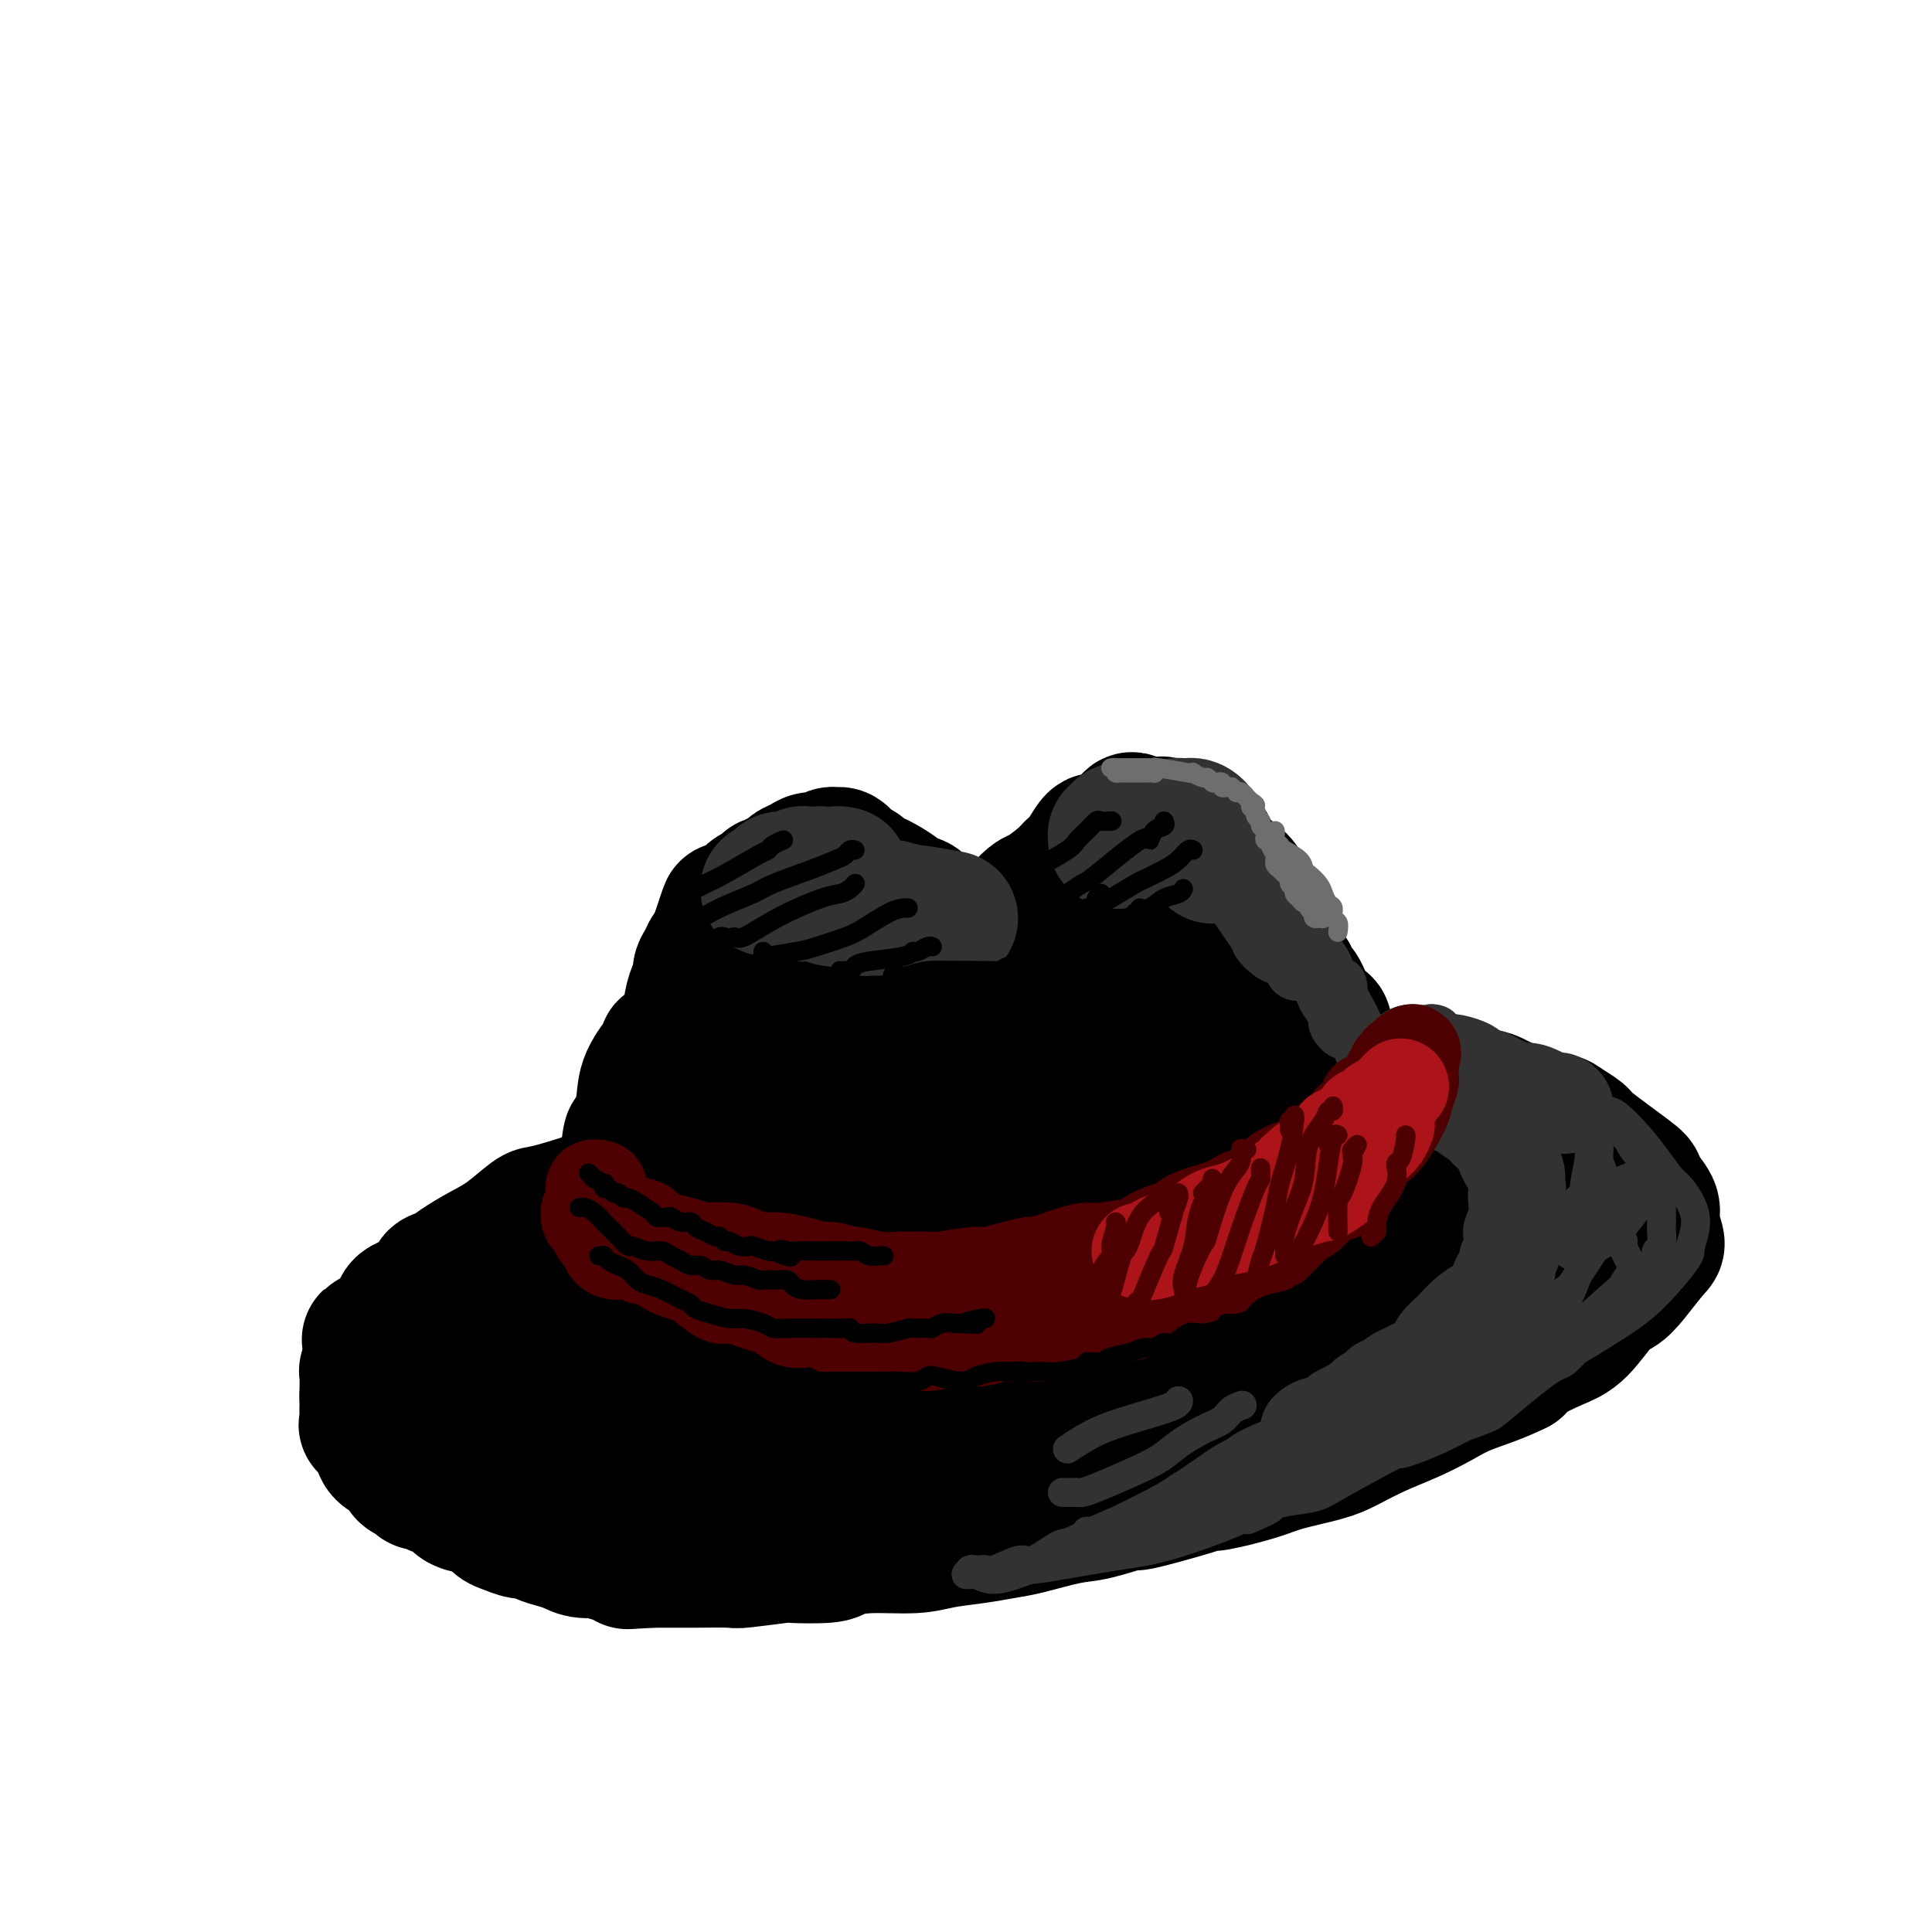 <svg viewBox='0 0 400 400' version='1.1' xmlns='http://www.w3.org/2000/svg' xmlns:xlink='http://www.w3.org/1999/xlink'><g fill='none' stroke='#000000' stroke-width='28' stroke-linecap='round' stroke-linejoin='round'><path d='M181,240c-0.329,0.311 -0.658,0.622 -2,1c-1.342,0.378 -3.697,0.823 -5,1c-1.303,0.177 -1.556,0.086 -2,0c-0.444,-0.086 -1.081,-0.169 -4,0c-2.919,0.169 -8.122,0.588 -11,1c-2.878,0.412 -3.431,0.818 -6,2c-2.569,1.182 -7.156,3.141 -11,4c-3.844,0.859 -6.947,0.619 -10,2c-3.053,1.381 -6.058,4.382 -10,7c-3.942,2.618 -8.821,4.855 -12,7c-3.179,2.145 -4.658,4.200 -7,7c-2.342,2.800 -5.546,6.344 -7,8c-1.454,1.656 -1.157,1.425 -2,2c-0.843,0.575 -2.825,1.956 -3,4c-0.175,2.044 1.457,4.752 2,6c0.543,1.248 -0.002,1.035 1,2c1.002,0.965 3.553,3.109 6,5c2.447,1.891 4.791,3.528 9,5c4.209,1.472 10.282,2.780 15,4c4.718,1.220 8.081,2.354 11,3c2.919,0.646 5.394,0.805 11,1c5.606,0.195 14.344,0.428 21,0c6.656,-0.428 11.229,-1.516 16,-2c4.771,-0.484 9.740,-0.363 17,-1c7.260,-0.637 16.811,-2.030 23,-3c6.189,-0.970 9.015,-1.517 15,-3c5.985,-1.483 15.129,-3.903 21,-5c5.871,-1.097 8.471,-0.871 14,-2c5.529,-1.129 13.989,-3.612 18,-5c4.011,-1.388 3.575,-1.682 5,-3c1.425,-1.318 4.713,-3.659 8,-6'/><path d='M302,282c3.100,-2.866 4.350,-5.531 5,-8c0.650,-2.469 0.699,-4.743 1,-6c0.301,-1.257 0.855,-1.499 0,-4c-0.855,-2.501 -3.118,-7.262 -4,-9c-0.882,-1.738 -0.382,-0.454 -3,-2c-2.618,-1.546 -8.354,-5.920 -11,-8c-2.646,-2.080 -2.203,-1.864 -6,-3c-3.797,-1.136 -11.835,-3.625 -16,-5c-4.165,-1.375 -4.458,-1.636 -9,-2c-4.542,-0.364 -13.334,-0.831 -20,-1c-6.666,-0.169 -11.207,-0.039 -15,0c-3.793,0.039 -6.838,-0.012 -13,1c-6.162,1.012 -15.441,3.087 -22,4c-6.559,0.913 -10.397,0.664 -17,2c-6.603,1.336 -15.972,4.257 -23,6c-7.028,1.743 -11.717,2.306 -16,3c-4.283,0.694 -8.162,1.518 -14,4c-5.838,2.482 -13.635,6.622 -18,9c-4.365,2.378 -5.298,2.994 -8,5c-2.702,2.006 -7.171,5.403 -9,7c-1.829,1.597 -1.017,1.394 -1,3c0.017,1.606 -0.762,5.020 -1,7c-0.238,1.980 0.065,2.526 1,4c0.935,1.474 2.503,3.877 5,6c2.497,2.123 5.922,3.967 9,5c3.078,1.033 5.808,1.256 11,2c5.192,0.744 12.844,2.009 19,3c6.156,0.991 10.815,1.709 15,2c4.185,0.291 7.896,0.155 15,0c7.104,-0.155 17.601,-0.330 25,0c7.399,0.330 11.699,1.165 16,2'/><path d='M198,309c12.868,0.308 17.037,0.079 21,0c3.963,-0.079 7.720,-0.006 14,-1c6.280,-0.994 15.082,-3.053 21,-5c5.918,-1.947 8.953,-3.782 12,-5c3.047,-1.218 6.106,-1.818 11,-4c4.894,-2.182 11.623,-5.944 15,-8c3.377,-2.056 3.402,-2.406 6,-4c2.598,-1.594 7.770,-4.432 10,-6c2.230,-1.568 1.519,-1.867 2,-3c0.481,-1.133 2.156,-3.102 4,-5c1.844,-1.898 3.859,-3.727 5,-5c1.141,-1.273 1.410,-1.990 2,-3c0.590,-1.010 1.502,-2.314 2,-3c0.498,-0.686 0.582,-0.753 0,-2c-0.582,-1.247 -1.831,-3.673 -4,-6c-2.169,-2.327 -5.258,-4.556 -8,-6c-2.742,-1.444 -5.137,-2.105 -7,-3c-1.863,-0.895 -3.194,-2.024 -6,-3c-2.806,-0.976 -7.087,-1.797 -12,-2c-4.913,-0.203 -10.458,0.213 -15,0c-4.542,-0.213 -8.080,-1.053 -11,-1c-2.920,0.053 -5.223,1.000 -10,1c-4.777,-0.000 -12.027,-0.948 -17,-1c-4.973,-0.052 -7.670,0.792 -13,1c-5.330,0.208 -13.294,-0.220 -19,0c-5.706,0.220 -9.155,1.089 -13,2c-3.845,0.911 -8.085,1.866 -13,3c-4.915,1.134 -10.503,2.448 -14,3c-3.497,0.552 -4.903,0.341 -8,1c-3.097,0.659 -7.885,2.188 -11,3c-3.115,0.812 -4.558,0.906 -6,1'/><path d='M136,248c-10.796,2.570 -5.286,2.494 -5,3c0.286,0.506 -4.652,1.595 -7,2c-2.348,0.405 -2.105,0.127 -3,1c-0.895,0.873 -2.928,2.897 -5,4c-2.072,1.103 -4.184,1.283 -5,1c-0.816,-0.283 -0.335,-1.031 -2,0c-1.665,1.031 -5.476,3.839 -7,5c-1.524,1.161 -0.761,0.674 -1,1c-0.239,0.326 -1.478,1.464 -2,2c-0.522,0.536 -0.326,0.469 -1,1c-0.674,0.531 -2.218,1.659 -3,2c-0.782,0.341 -0.802,-0.105 -1,0c-0.198,0.105 -0.573,0.760 -1,1c-0.427,0.240 -0.906,0.063 -1,0c-0.094,-0.063 0.199,-0.013 0,0c-0.199,0.013 -0.889,-0.012 -1,0c-0.111,0.012 0.355,0.060 0,0c-0.355,-0.060 -1.533,-0.228 -2,0c-0.467,0.228 -0.223,0.854 0,1c0.223,0.146 0.426,-0.186 0,0c-0.426,0.186 -1.481,0.891 -2,1c-0.519,0.109 -0.503,-0.376 -1,0c-0.497,0.376 -1.506,1.615 -2,2c-0.494,0.385 -0.473,-0.082 -1,0c-0.527,0.082 -1.604,0.714 -2,1c-0.396,0.286 -0.113,0.224 0,0c0.113,-0.224 0.057,-0.612 0,-1'/><path d='M81,275c-8.635,4.332 -2.722,1.662 0,0c2.722,-1.662 2.251,-2.314 2,-3c-0.251,-0.686 -0.284,-1.404 1,-2c1.284,-0.596 3.886,-1.069 5,-2c1.114,-0.931 0.740,-2.320 1,-3c0.260,-0.680 1.155,-0.652 2,-1c0.845,-0.348 1.640,-1.072 3,-2c1.360,-0.928 3.286,-2.058 5,-3c1.714,-0.942 3.215,-1.694 5,-3c1.785,-1.306 3.855,-3.165 5,-4c1.145,-0.835 1.366,-0.646 3,-1c1.634,-0.354 4.681,-1.249 7,-2c2.319,-0.751 3.909,-1.356 6,-2c2.091,-0.644 4.684,-1.326 7,-2c2.316,-0.674 4.355,-1.341 6,-2c1.645,-0.659 2.896,-1.310 5,-2c2.104,-0.690 5.060,-1.419 7,-2c1.940,-0.581 2.865,-1.015 5,-2c2.135,-0.985 5.480,-2.521 8,-3c2.520,-0.479 4.214,0.098 6,0c1.786,-0.098 3.663,-0.872 7,-2c3.337,-1.128 8.133,-2.610 10,-3c1.867,-0.390 0.803,0.312 2,0c1.197,-0.312 4.655,-1.639 8,-2c3.345,-0.361 6.578,0.243 9,0c2.422,-0.243 4.033,-1.333 7,-2c2.967,-0.667 7.290,-0.911 10,-1c2.710,-0.089 3.807,-0.024 6,0c2.193,0.024 5.484,0.007 8,0c2.516,-0.007 4.258,-0.003 6,0'/><path d='M243,224c8.514,-0.691 6.799,-0.917 8,-1c1.201,-0.083 5.318,-0.023 7,0c1.682,0.023 0.928,0.009 3,0c2.072,-0.009 6.971,-0.012 9,0c2.029,0.012 1.188,0.041 3,0c1.812,-0.041 6.277,-0.152 9,0c2.723,0.152 3.703,0.566 5,1c1.297,0.434 2.909,0.888 5,1c2.091,0.112 4.659,-0.117 6,0c1.341,0.117 1.455,0.581 3,1c1.545,0.419 4.520,0.794 6,1c1.480,0.206 1.466,0.244 3,1c1.534,0.756 4.618,2.229 7,3c2.382,0.771 4.064,0.840 5,1c0.936,0.160 1.126,0.409 2,1c0.874,0.591 2.432,1.522 3,2c0.568,0.478 0.146,0.501 2,2c1.854,1.499 5.984,4.472 8,6c2.016,1.528 1.917,1.611 2,2c0.083,0.389 0.347,1.085 1,2c0.653,0.915 1.693,2.051 2,3c0.307,0.949 -0.120,1.711 0,3c0.120,1.289 0.785,3.104 1,4c0.215,0.896 -0.021,0.873 -1,2c-0.979,1.127 -2.703,3.403 -4,5c-1.297,1.597 -2.168,2.515 -3,3c-0.832,0.485 -1.623,0.539 -3,2c-1.377,1.461 -3.338,4.330 -5,6c-1.662,1.670 -3.024,2.142 -5,3c-1.976,0.858 -4.564,2.102 -6,3c-1.436,0.898 -1.718,1.449 -2,2'/><path d='M314,283c-3.985,2.000 -7.448,3.001 -10,4c-2.552,0.999 -4.195,1.997 -6,3c-1.805,1.003 -3.774,2.012 -6,3c-2.226,0.988 -4.709,1.955 -7,3c-2.291,1.045 -4.390,2.168 -6,3c-1.610,0.832 -2.733,1.371 -5,2c-2.267,0.629 -5.680,1.346 -8,2c-2.320,0.654 -3.549,1.245 -6,2c-2.451,0.755 -6.125,1.675 -8,2c-1.875,0.325 -1.950,0.056 -2,0c-0.050,-0.056 -0.074,0.102 -3,1c-2.926,0.898 -8.754,2.534 -11,3c-2.246,0.466 -0.910,-0.240 -2,0c-1.090,0.240 -4.606,1.426 -7,2c-2.394,0.574 -3.665,0.535 -6,1c-2.335,0.465 -5.733,1.435 -8,2c-2.267,0.565 -3.402,0.725 -5,1c-1.598,0.275 -3.657,0.665 -6,1c-2.343,0.335 -4.968,0.615 -7,1c-2.032,0.385 -3.471,0.874 -6,1c-2.529,0.126 -6.148,-0.111 -9,0c-2.852,0.111 -4.937,0.569 -6,1c-1.063,0.431 -1.105,0.833 -3,1c-1.895,0.167 -5.643,0.097 -7,0c-1.357,-0.097 -0.323,-0.222 -2,0c-1.677,0.222 -6.065,0.792 -8,1c-1.935,0.208 -1.416,0.056 -3,0c-1.584,-0.056 -5.270,-0.015 -7,0c-1.730,0.015 -1.504,0.004 -2,0c-0.496,-0.004 -1.713,-0.001 -3,0c-1.287,0.001 -2.643,0.001 -4,0'/><path d='M135,323c-8.748,0.508 -3.617,0.277 -3,0c0.617,-0.277 -3.279,-0.599 -5,-1c-1.721,-0.401 -1.266,-0.881 -2,-1c-0.734,-0.119 -2.658,0.122 -4,0c-1.342,-0.122 -2.102,-0.606 -3,-1c-0.898,-0.394 -1.935,-0.697 -3,-1c-1.065,-0.303 -2.158,-0.605 -3,-1c-0.842,-0.395 -1.432,-0.883 -2,-1c-0.568,-0.117 -1.113,0.137 -2,0c-0.887,-0.137 -2.114,-0.666 -3,-1c-0.886,-0.334 -1.429,-0.475 -2,-1c-0.571,-0.525 -1.169,-1.436 -2,-2c-0.831,-0.564 -1.895,-0.782 -3,-1c-1.105,-0.218 -2.251,-0.436 -3,-1c-0.749,-0.564 -1.103,-1.475 -2,-2c-0.897,-0.525 -2.338,-0.665 -3,-1c-0.662,-0.335 -0.543,-0.866 -1,-1c-0.457,-0.134 -1.488,0.128 -2,0c-0.512,-0.128 -0.504,-0.646 -1,-1c-0.496,-0.354 -1.496,-0.543 -2,-1c-0.504,-0.457 -0.513,-1.183 -1,-2c-0.487,-0.817 -1.453,-1.727 -2,-2c-0.547,-0.273 -0.676,0.091 -1,0c-0.324,-0.091 -0.843,-0.636 -1,-1c-0.157,-0.364 0.049,-0.548 0,-1c-0.049,-0.452 -0.353,-1.171 -1,-2c-0.647,-0.829 -1.637,-1.769 -2,-2c-0.363,-0.231 -0.097,0.247 0,0c0.097,-0.247 0.026,-1.220 0,-2c-0.026,-0.780 -0.007,-1.366 0,-2c0.007,-0.634 0.004,-1.317 0,-2'/><path d='M76,289c0.015,-2.093 0.053,-4.326 0,-5c-0.053,-0.674 -0.196,0.209 0,0c0.196,-0.209 0.730,-1.512 1,-2c0.270,-0.488 0.276,-0.163 1,-1c0.724,-0.837 2.167,-2.838 3,-4c0.833,-1.162 1.057,-1.486 2,-2c0.943,-0.514 2.604,-1.219 5,-2c2.396,-0.781 5.527,-1.637 8,-2c2.473,-0.363 4.289,-0.231 8,-1c3.711,-0.769 9.316,-2.439 14,-4c4.684,-1.561 8.446,-3.013 12,-4c3.554,-0.987 6.901,-1.509 14,-3c7.099,-1.491 17.952,-3.951 25,-5c7.048,-1.049 10.292,-0.686 17,-1c6.708,-0.314 16.881,-1.303 24,-2c7.119,-0.697 11.184,-1.100 15,-1c3.816,0.100 7.382,0.703 11,1c3.618,0.297 7.288,0.287 9,0c1.712,-0.287 1.465,-0.850 2,-1c0.535,-0.150 1.850,0.112 1,0c-0.850,-0.112 -3.867,-0.599 -7,-1c-3.133,-0.401 -6.383,-0.715 -15,0c-8.617,0.715 -22.603,2.458 -31,4c-8.397,1.542 -11.205,2.883 -21,6c-9.795,3.117 -26.575,8.011 -37,11c-10.425,2.989 -14.494,4.072 -21,7c-6.506,2.928 -15.451,7.699 -19,10c-3.549,2.301 -1.704,2.132 -2,3c-0.296,0.868 -2.734,2.772 1,4c3.734,1.228 13.638,1.779 22,1c8.362,-0.779 15.181,-2.890 22,-5'/><path d='M140,290c11.570,-2.999 29.496,-7.995 41,-11c11.504,-3.005 16.585,-4.019 28,-7c11.415,-2.981 29.164,-7.929 40,-11c10.836,-3.071 14.760,-4.267 20,-6c5.240,-1.733 11.796,-4.004 15,-5c3.204,-0.996 3.056,-0.716 4,-1c0.944,-0.284 2.980,-1.131 -2,-1c-4.980,0.131 -16.977,1.239 -28,3c-11.023,1.761 -21.073,4.176 -30,6c-8.927,1.824 -16.732,3.059 -29,7c-12.268,3.941 -28.998,10.588 -39,15c-10.002,4.412 -13.274,6.589 -16,9c-2.726,2.411 -4.904,5.058 -6,6c-1.096,0.942 -1.108,0.181 0,1c1.108,0.819 3.337,3.218 10,3c6.663,-0.218 17.759,-3.053 26,-5c8.241,-1.947 13.627,-3.005 25,-6c11.373,-2.995 28.732,-7.928 40,-11c11.268,-3.072 16.443,-4.283 25,-7c8.557,-2.717 20.496,-6.940 26,-9c5.504,-2.060 4.574,-1.956 5,-2c0.426,-0.044 2.207,-0.237 0,0c-2.207,0.237 -8.401,0.903 -14,2c-5.599,1.097 -10.604,2.627 -19,6c-8.396,3.373 -20.183,8.591 -28,12c-7.817,3.409 -11.665,5.008 -15,7c-3.335,1.992 -6.156,4.376 -8,6c-1.844,1.624 -2.711,2.487 -3,3c-0.289,0.513 -0.001,0.677 0,1c0.001,0.323 -0.285,0.807 2,1c2.285,0.193 7.143,0.097 12,0'/><path d='M222,296c4.086,0.181 7.301,-0.367 13,-2c5.699,-1.633 13.883,-4.351 18,-6c4.117,-1.649 4.167,-2.230 6,-3c1.833,-0.770 5.450,-1.730 7,-2c1.550,-0.270 1.033,0.150 1,0c-0.033,-0.150 0.418,-0.871 0,-1c-0.418,-0.129 -1.707,0.334 -4,1c-2.293,0.666 -5.592,1.536 -10,3c-4.408,1.464 -9.927,3.523 -13,5c-3.073,1.477 -3.702,2.374 -5,3c-1.298,0.626 -3.265,0.982 -4,1c-0.735,0.018 -0.236,-0.303 1,-2c1.236,-1.697 3.210,-4.771 4,-6c0.790,-1.229 0.395,-0.615 0,0'/><path d='M142,243c-0.220,0.231 -0.440,0.462 -1,1c-0.560,0.538 -1.459,1.383 -2,2c-0.541,0.617 -0.723,1.007 -1,1c-0.277,-0.007 -0.649,-0.411 -1,0c-0.351,0.411 -0.681,1.635 -1,2c-0.319,0.365 -0.626,-0.130 -1,0c-0.374,0.130 -0.814,0.884 -1,1c-0.186,0.116 -0.116,-0.406 0,-1c0.116,-0.594 0.280,-1.259 0,-2c-0.280,-0.741 -1.004,-1.558 -1,-3c0.004,-1.442 0.738,-3.510 1,-5c0.262,-1.490 0.054,-2.401 0,-3c-0.054,-0.599 0.047,-0.885 0,-1c-0.047,-0.115 -0.240,-0.058 0,0c0.240,0.058 0.914,0.118 1,0c0.086,-0.118 -0.416,-0.414 -1,1c-0.584,1.414 -1.252,4.536 -2,7c-0.748,2.464 -1.577,4.268 -2,6c-0.423,1.732 -0.439,3.392 -1,5c-0.561,1.608 -1.667,3.163 -2,5c-0.333,1.837 0.107,3.954 0,5c-0.107,1.046 -0.762,1.020 -1,1c-0.238,-0.020 -0.061,-0.033 0,0c0.061,0.033 0.004,0.112 0,0c-0.004,-0.112 0.043,-0.417 0,-1c-0.043,-0.583 -0.176,-1.445 0,-3c0.176,-1.555 0.663,-3.803 1,-6c0.337,-2.197 0.525,-4.342 1,-7c0.475,-2.658 1.238,-5.829 2,-9'/><path d='M130,239c0.574,-4.548 0.508,-3.419 1,-4c0.492,-0.581 1.542,-2.873 2,-5c0.458,-2.127 0.322,-4.088 1,-6c0.678,-1.912 2.168,-3.776 3,-5c0.832,-1.224 1.004,-1.807 1,-2c-0.004,-0.193 -0.186,0.004 0,0c0.186,-0.004 0.741,-0.209 1,0c0.259,0.209 0.224,0.833 0,2c-0.224,1.167 -0.637,2.879 -1,5c-0.363,2.121 -0.674,4.653 -1,7c-0.326,2.347 -0.665,4.509 -1,6c-0.335,1.491 -0.665,2.309 -1,3c-0.335,0.691 -0.675,1.254 -1,2c-0.325,0.746 -0.634,1.675 -1,2c-0.366,0.325 -0.790,0.047 -1,0c-0.210,-0.047 -0.208,0.136 0,0c0.208,-0.136 0.621,-0.591 1,-2c0.379,-1.409 0.725,-3.771 1,-5c0.275,-1.229 0.480,-1.326 1,-3c0.520,-1.674 1.354,-4.926 2,-7c0.646,-2.074 1.104,-2.972 2,-5c0.896,-2.028 2.230,-5.187 3,-7c0.770,-1.813 0.976,-2.282 1,-3c0.024,-0.718 -0.134,-1.687 0,-3c0.134,-1.313 0.561,-2.972 1,-4c0.439,-1.028 0.891,-1.426 1,-2c0.109,-0.574 -0.126,-1.325 0,-2c0.126,-0.675 0.611,-1.274 1,-2c0.389,-0.726 0.682,-1.580 1,-2c0.318,-0.420 0.662,-0.406 1,-1c0.338,-0.594 0.669,-1.797 1,-3'/><path d='M149,193c2.686,-8.327 1.401,-3.646 1,-2c-0.401,1.646 0.081,0.256 1,-1c0.919,-1.256 2.275,-2.379 3,-3c0.725,-0.621 0.820,-0.741 1,-1c0.180,-0.259 0.444,-0.657 1,-1c0.556,-0.343 1.405,-0.631 2,-1c0.595,-0.369 0.937,-0.820 1,-1c0.063,-0.180 -0.153,-0.090 0,0c0.153,0.090 0.674,0.179 1,0c0.326,-0.179 0.458,-0.626 1,-1c0.542,-0.374 1.496,-0.673 2,-1c0.504,-0.327 0.558,-0.680 1,-1c0.442,-0.320 1.270,-0.607 2,-1c0.730,-0.393 1.361,-0.891 2,-1c0.639,-0.109 1.285,0.170 2,0c0.715,-0.170 1.500,-0.789 2,-1c0.500,-0.211 0.715,-0.015 1,0c0.285,0.015 0.639,-0.151 1,0c0.361,0.151 0.730,0.618 1,1c0.270,0.382 0.441,0.679 1,1c0.559,0.321 1.506,0.667 2,1c0.494,0.333 0.536,0.652 1,1c0.464,0.348 1.351,0.723 2,1c0.649,0.277 1.059,0.456 2,1c0.941,0.544 2.412,1.454 3,2c0.588,0.546 0.295,0.728 1,1c0.705,0.272 2.410,0.634 3,1c0.590,0.366 0.065,0.737 0,1c-0.065,0.263 0.329,0.417 1,1c0.671,0.583 1.620,1.595 2,2c0.380,0.405 0.190,0.202 0,0'/><path d='M193,191c3.271,2.348 1.450,1.216 1,1c-0.450,-0.216 0.471,0.482 1,1c0.529,0.518 0.666,0.856 1,1c0.334,0.144 0.867,0.095 1,0c0.133,-0.095 -0.133,-0.236 0,0c0.133,0.236 0.665,0.849 1,1c0.335,0.151 0.475,-0.158 1,0c0.525,0.158 1.436,0.785 2,1c0.564,0.215 0.780,0.017 1,0c0.220,-0.017 0.444,0.146 1,0c0.556,-0.146 1.443,-0.602 2,-1c0.557,-0.398 0.784,-0.737 1,-1c0.216,-0.263 0.420,-0.451 1,-1c0.580,-0.549 1.535,-1.461 2,-2c0.465,-0.539 0.440,-0.706 1,-1c0.560,-0.294 1.705,-0.715 2,-1c0.295,-0.285 -0.258,-0.433 0,-1c0.258,-0.567 1.329,-1.554 2,-2c0.671,-0.446 0.943,-0.350 2,-1c1.057,-0.650 2.899,-2.045 4,-3c1.101,-0.955 1.460,-1.470 2,-2c0.540,-0.530 1.261,-1.073 2,-2c0.739,-0.927 1.496,-2.236 2,-3c0.504,-0.764 0.755,-0.983 1,-1c0.245,-0.017 0.483,0.166 1,0c0.517,-0.166 1.312,-0.682 2,-1c0.688,-0.318 1.270,-0.439 2,-1c0.730,-0.561 1.608,-1.563 2,-2c0.392,-0.437 0.298,-0.310 1,0c0.702,0.310 2.201,0.803 3,1c0.799,0.197 0.900,0.099 1,0'/><path d='M239,171c2.302,-0.670 1.558,-0.343 2,0c0.442,0.343 2.069,0.704 3,1c0.931,0.296 1.166,0.529 2,1c0.834,0.471 2.269,1.182 3,2c0.731,0.818 0.759,1.743 2,3c1.241,1.257 3.695,2.847 5,4c1.305,1.153 1.463,1.869 2,3c0.537,1.131 1.454,2.675 2,4c0.546,1.325 0.719,2.430 1,3c0.281,0.570 0.668,0.605 1,1c0.332,0.395 0.609,1.151 1,2c0.391,0.849 0.897,1.791 1,2c0.103,0.209 -0.198,-0.314 0,0c0.198,0.314 0.893,1.464 1,2c0.107,0.536 -0.375,0.458 0,1c0.375,0.542 1.606,1.706 2,2c0.394,0.294 -0.048,-0.281 0,0c0.048,0.281 0.587,1.418 1,2c0.413,0.582 0.701,0.607 1,1c0.299,0.393 0.610,1.152 1,2c0.390,0.848 0.861,1.785 1,2c0.139,0.215 -0.054,-0.292 0,0c0.054,0.292 0.354,1.384 1,2c0.646,0.616 1.637,0.758 2,1c0.363,0.242 0.096,0.586 0,1c-0.096,0.414 -0.022,0.899 0,1c0.022,0.101 -0.008,-0.183 0,0c0.008,0.183 0.054,0.833 0,1c-0.054,0.167 -0.207,-0.147 0,0c0.207,0.147 0.773,0.756 1,1c0.227,0.244 0.113,0.122 0,0'/><path d='M275,216c2.709,5.261 -0.018,1.412 -1,0c-0.982,-1.412 -0.219,-0.388 -1,-1c-0.781,-0.612 -3.107,-2.859 -5,-5c-1.893,-2.141 -3.352,-4.177 -6,-7c-2.648,-2.823 -6.485,-6.434 -8,-8c-1.515,-1.566 -0.707,-1.086 -2,-2c-1.293,-0.914 -4.685,-3.223 -6,-4c-1.315,-0.777 -0.552,-0.021 -1,0c-0.448,0.021 -2.107,-0.694 -3,-1c-0.893,-0.306 -1.019,-0.203 -1,0c0.019,0.203 0.184,0.508 0,1c-0.184,0.492 -0.716,1.172 -1,2c-0.284,0.828 -0.321,1.805 0,3c0.321,1.195 0.998,2.607 1,5c0.002,2.393 -0.671,5.768 -1,7c-0.329,1.232 -0.313,0.320 -1,1c-0.687,0.680 -2.078,2.952 -3,4c-0.922,1.048 -1.374,0.870 -2,1c-0.626,0.130 -1.424,0.566 -2,1c-0.576,0.434 -0.929,0.866 -1,1c-0.071,0.134 0.139,-0.030 0,0c-0.139,0.030 -0.629,0.253 -1,0c-0.371,-0.253 -0.624,-0.983 -1,-2c-0.376,-1.017 -0.877,-2.321 -1,-3c-0.123,-0.679 0.130,-0.732 0,-1c-0.130,-0.268 -0.643,-0.752 -1,-1c-0.357,-0.248 -0.558,-0.259 -2,0c-1.442,0.259 -4.126,0.788 -8,3c-3.874,2.212 -8.937,6.106 -14,10'/><path d='M203,220c-4.837,2.480 -5.930,2.181 -8,3c-2.070,0.819 -5.117,2.755 -8,4c-2.883,1.245 -5.600,1.798 -8,2c-2.400,0.202 -4.482,0.055 -6,0c-1.518,-0.055 -2.471,-0.016 -3,0c-0.529,0.016 -0.632,0.010 -1,-1c-0.368,-1.010 -1.001,-3.025 0,-5c1.001,-1.975 3.635,-3.911 5,-5c1.365,-1.089 1.461,-1.331 2,-2c0.539,-0.669 1.521,-1.763 2,-2c0.479,-0.237 0.455,0.385 1,0c0.545,-0.385 1.660,-1.778 0,-1c-1.660,0.778 -6.094,3.726 -8,5c-1.906,1.274 -1.285,0.875 -2,1c-0.715,0.125 -2.767,0.773 -4,1c-1.233,0.227 -1.649,0.031 -2,0c-0.351,-0.031 -0.637,0.102 -1,0c-0.363,-0.102 -0.801,-0.440 -1,-1c-0.199,-0.560 -0.157,-1.341 0,-2c0.157,-0.659 0.430,-1.195 2,-3c1.570,-1.805 4.439,-4.880 6,-6c1.561,-1.120 1.816,-0.285 3,-1c1.184,-0.715 3.298,-2.981 4,-4c0.702,-1.019 -0.010,-0.793 0,-1c0.010,-0.207 0.740,-0.848 1,-1c0.260,-0.152 0.049,0.186 0,0c-0.049,-0.186 0.064,-0.896 -1,-1c-1.064,-0.104 -3.304,0.399 -5,1c-1.696,0.601 -2.848,1.301 -4,2'/><path d='M167,203c-2.128,1.117 -2.950,2.409 -4,3c-1.050,0.591 -2.330,0.482 -3,1c-0.670,0.518 -0.731,1.663 -1,2c-0.269,0.337 -0.746,-0.133 -1,0c-0.254,0.133 -0.286,0.868 0,1c0.286,0.132 0.891,-0.338 3,0c2.109,0.338 5.721,1.485 9,3c3.279,1.515 6.224,3.397 9,5c2.776,1.603 5.383,2.928 8,5c2.617,2.072 5.243,4.891 8,7c2.757,2.109 5.646,3.510 8,5c2.354,1.490 4.174,3.071 6,4c1.826,0.929 3.657,1.207 5,1c1.343,-0.207 2.197,-0.898 3,-1c0.803,-0.102 1.556,0.386 2,0c0.444,-0.386 0.578,-1.647 1,-2c0.422,-0.353 1.131,0.202 0,-1c-1.131,-1.202 -4.100,-4.159 -6,-6c-1.900,-1.841 -2.729,-2.565 -5,-3c-2.271,-0.435 -5.984,-0.580 -8,0c-2.016,0.580 -2.337,1.886 -3,2c-0.663,0.114 -1.669,-0.964 -2,1c-0.331,1.964 0.014,6.971 1,10c0.986,3.029 2.615,4.080 5,5c2.385,0.920 5.527,1.709 8,2c2.473,0.291 4.278,0.083 5,0c0.722,-0.083 0.361,-0.042 0,0'/><path d='M240,234c-1.984,0.860 -3.968,1.720 -5,2c-1.032,0.280 -1.110,-0.020 -1,0c0.110,0.020 0.410,0.361 -2,1c-2.410,0.639 -7.528,1.576 -10,2c-2.472,0.424 -2.296,0.336 -3,0c-0.704,-0.336 -2.287,-0.921 -3,-1c-0.713,-0.079 -0.556,0.346 -1,0c-0.444,-0.346 -1.490,-1.464 -2,-2c-0.510,-0.536 -0.483,-0.490 -1,-1c-0.517,-0.510 -1.576,-1.574 -2,-2c-0.424,-0.426 -0.212,-0.213 0,0'/><path d='M199,217c-3.177,-1.168 -6.354,-2.336 -8,-3c-1.646,-0.664 -1.759,-0.822 -2,-1c-0.241,-0.178 -0.608,-0.374 -1,-1c-0.392,-0.626 -0.809,-1.680 -1,-2c-0.191,-0.320 -0.157,0.096 0,0c0.157,-0.096 0.437,-0.702 1,-1c0.563,-0.298 1.407,-0.286 2,0c0.593,0.286 0.933,0.847 2,1c1.067,0.153 2.860,-0.103 4,0c1.140,0.103 1.626,0.564 2,1c0.374,0.436 0.637,0.848 1,1c0.363,0.152 0.826,0.045 1,0c0.174,-0.045 0.061,-0.028 0,0c-0.061,0.028 -0.068,0.067 0,0c0.068,-0.067 0.213,-0.239 0,-1c-0.213,-0.761 -0.784,-2.112 -1,-3c-0.216,-0.888 -0.076,-1.312 -1,-2c-0.924,-0.688 -2.910,-1.640 -1,-1c1.910,0.640 7.718,2.873 12,4c4.282,1.127 7.037,1.150 12,3c4.963,1.850 12.132,5.529 15,7c2.868,1.471 1.434,0.736 0,0'/></g>
<g fill='none' stroke='#323232' stroke-width='28' stroke-linecap='round' stroke-linejoin='round'><path d='M166,181c0.232,-0.113 0.465,-0.226 0,0c-0.465,0.226 -1.626,0.793 -2,1c-0.374,0.207 0.040,0.056 0,0c-0.040,-0.056 -0.534,-0.015 -1,0c-0.466,0.015 -0.906,0.005 -1,0c-0.094,-0.005 0.157,-0.005 0,0c-0.157,0.005 -0.722,0.015 0,0c0.722,-0.015 2.732,-0.057 4,0c1.268,0.057 1.794,0.212 3,0c1.206,-0.212 3.091,-0.790 4,-1c0.909,-0.210 0.840,-0.053 1,0c0.160,0.053 0.548,0.000 0,0c-0.548,-0.000 -2.031,0.052 -3,0c-0.969,-0.052 -1.423,-0.207 -2,0c-0.577,0.207 -1.277,0.778 -2,1c-0.723,0.222 -1.470,0.097 -2,0c-0.530,-0.097 -0.844,-0.166 -1,0c-0.156,0.166 -0.154,0.566 0,1c0.154,0.434 0.461,0.901 1,1c0.539,0.099 1.310,-0.170 2,0c0.690,0.170 1.298,0.777 2,1c0.702,0.223 1.497,0.060 2,0c0.503,-0.060 0.715,-0.017 1,0c0.285,0.017 0.642,0.009 1,0'/><path d='M173,185c1.088,0.463 -0.191,0.120 -1,0c-0.809,-0.120 -1.149,-0.018 -2,0c-0.851,0.018 -2.215,-0.047 -3,0c-0.785,0.047 -0.993,0.208 -2,0c-1.007,-0.208 -2.814,-0.784 -4,-1c-1.186,-0.216 -1.752,-0.073 -2,0c-0.248,0.073 -0.180,0.076 0,0c0.180,-0.076 0.471,-0.230 1,0c0.529,0.230 1.298,0.846 3,1c1.702,0.154 4.339,-0.152 6,0c1.661,0.152 2.346,0.762 3,1c0.654,0.238 1.275,0.102 2,0c0.725,-0.102 1.552,-0.171 2,0c0.448,0.171 0.516,0.582 1,1c0.484,0.418 1.383,0.844 2,1c0.617,0.156 0.953,0.042 1,0c0.047,-0.042 -0.195,-0.011 0,0c0.195,0.011 0.825,0.003 1,0c0.175,-0.003 -0.106,-0.000 0,0c0.106,0.000 0.599,-0.001 1,0c0.401,0.001 0.712,0.004 1,0c0.288,-0.004 0.555,-0.016 1,0c0.445,0.016 1.070,0.061 1,0c-0.070,-0.061 -0.834,-0.226 0,0c0.834,0.226 3.265,0.844 4,1c0.735,0.156 -0.225,-0.150 1,0c1.225,0.150 4.636,0.757 6,1c1.364,0.243 0.682,0.121 0,0'/><path d='M232,172c-0.031,-0.111 -0.061,-0.222 0,0c0.061,0.222 0.214,0.778 0,1c-0.214,0.222 -0.797,0.109 -1,0c-0.203,-0.109 -0.028,-0.214 0,0c0.028,0.214 -0.092,0.747 0,1c0.092,0.253 0.395,0.225 1,0c0.605,-0.225 1.510,-0.649 3,-1c1.490,-0.351 3.565,-0.631 5,-1c1.435,-0.369 2.231,-0.828 3,-1c0.769,-0.172 1.511,-0.057 2,0c0.489,0.057 0.723,0.056 1,0c0.277,-0.056 0.595,-0.168 1,0c0.405,0.168 0.896,0.618 1,1c0.104,0.382 -0.179,0.698 0,1c0.179,0.302 0.819,0.589 1,1c0.181,0.411 -0.096,0.945 0,1c0.096,0.055 0.564,-0.370 1,0c0.436,0.370 0.839,1.534 1,2c0.161,0.466 0.081,0.233 0,0'/></g>
<g fill='none' stroke='#323232' stroke-width='12' stroke-linecap='round' stroke-linejoin='round'><path d='M255,186c-0.145,-0.015 -0.289,-0.030 0,0c0.289,0.030 1.012,0.106 1,0c-0.012,-0.106 -0.758,-0.393 0,1c0.758,1.393 3.019,4.466 4,6c0.981,1.534 0.682,1.529 1,2c0.318,0.471 1.252,1.419 2,2c0.748,0.581 1.311,0.796 2,1c0.689,0.204 1.504,0.396 2,1c0.496,0.604 0.672,1.619 1,2c0.328,0.381 0.808,0.127 1,0c0.192,-0.127 0.097,-0.128 0,0c-0.097,0.128 -0.197,0.386 -1,-1c-0.803,-1.386 -2.309,-4.417 -3,-6c-0.691,-1.583 -0.567,-1.720 -1,-3c-0.433,-1.280 -1.422,-3.705 -2,-5c-0.578,-1.295 -0.744,-1.461 -1,-2c-0.256,-0.539 -0.600,-1.452 -1,-2c-0.400,-0.548 -0.855,-0.732 -1,-1c-0.145,-0.268 0.021,-0.621 0,-1c-0.021,-0.379 -0.227,-0.785 0,-1c0.227,-0.215 0.887,-0.239 1,0c0.113,0.239 -0.323,0.741 0,1c0.323,0.259 1.404,0.277 2,2c0.596,1.723 0.708,5.153 2,8c1.292,2.847 3.763,5.111 5,6c1.237,0.889 1.239,0.403 2,2c0.761,1.597 2.282,5.276 3,7c0.718,1.724 0.634,1.493 1,2c0.366,0.507 1.183,1.754 2,3'/><path d='M277,210c2.729,5.270 0.551,2.945 0,2c-0.551,-0.945 0.524,-0.510 1,0c0.476,0.510 0.351,1.094 0,1c-0.351,-0.094 -0.929,-0.865 -1,-1c-0.071,-0.135 0.367,0.367 0,-1c-0.367,-1.367 -1.537,-4.604 -2,-6c-0.463,-1.396 -0.219,-0.951 -1,-2c-0.781,-1.049 -2.587,-3.591 -4,-6c-1.413,-2.409 -2.432,-4.686 -3,-6c-0.568,-1.314 -0.683,-1.667 -1,-2c-0.317,-0.333 -0.835,-0.647 -1,-1c-0.165,-0.353 0.025,-0.747 0,-1c-0.025,-0.253 -0.264,-0.367 0,0c0.264,0.367 1.029,1.214 1,1c-0.029,-0.214 -0.854,-1.490 0,0c0.854,1.490 3.387,5.746 5,8c1.613,2.254 2.306,2.504 3,4c0.694,1.496 1.390,4.236 2,6c0.610,1.764 1.134,2.552 2,4c0.866,1.448 2.074,3.554 3,5c0.926,1.446 1.569,2.230 2,3c0.431,0.770 0.651,1.527 1,2c0.349,0.473 0.828,0.662 1,1c0.172,0.338 0.038,0.823 0,1c-0.038,0.177 0.022,0.044 0,0c-0.022,-0.044 -0.125,-0.001 0,0c0.125,0.001 0.477,-0.041 0,-1c-0.477,-0.959 -1.782,-2.835 -3,-5c-1.218,-2.165 -2.348,-4.619 -3,-6c-0.652,-1.381 -0.826,-1.691 -1,-2'/><path d='M278,208c-1.324,-2.632 -1.135,-2.713 -1,-3c0.135,-0.287 0.214,-0.780 0,-1c-0.214,-0.220 -0.723,-0.168 -1,0c-0.277,0.168 -0.323,0.452 0,1c0.323,0.548 1.014,1.362 2,3c0.986,1.638 2.268,4.102 3,6c0.732,1.898 0.914,3.230 2,5c1.086,1.770 3.076,3.977 4,5c0.924,1.023 0.784,0.863 1,1c0.216,0.137 0.790,0.573 1,1c0.210,0.427 0.057,0.846 0,1c-0.057,0.154 -0.016,0.044 0,0c0.016,-0.044 0.008,-0.022 0,0'/><path d='M297,214c-0.390,-0.112 -0.779,-0.223 -1,0c-0.221,0.223 -0.273,0.781 0,1c0.273,0.219 0.871,0.097 1,0c0.129,-0.097 -0.211,-0.171 0,0c0.211,0.171 0.974,0.585 2,1c1.026,0.415 2.313,0.829 3,1c0.687,0.171 0.772,0.097 1,0c0.228,-0.097 0.600,-0.219 1,0c0.400,0.219 0.829,0.777 1,1c0.171,0.223 0.086,0.112 0,0'/></g>
<g fill='none' stroke='#323232' stroke-width='20' stroke-linecap='round' stroke-linejoin='round'><path d='M292,218c0.023,-0.009 0.047,-0.017 0,0c-0.047,0.017 -0.164,0.061 0,0c0.164,-0.061 0.611,-0.226 1,0c0.389,0.226 0.722,0.844 1,1c0.278,0.156 0.502,-0.151 1,0c0.498,0.151 1.270,0.761 2,1c0.730,0.239 1.418,0.106 2,0c0.582,-0.106 1.058,-0.187 2,0c0.942,0.187 2.349,0.641 3,1c0.651,0.359 0.547,0.622 1,1c0.453,0.378 1.465,0.871 2,1c0.535,0.129 0.594,-0.105 1,0c0.406,0.105 1.160,0.548 2,1c0.840,0.452 1.767,0.913 2,1c0.233,0.087 -0.229,-0.201 0,0c0.229,0.201 1.150,0.891 2,1c0.850,0.109 1.628,-0.365 3,0c1.372,0.365 3.339,1.567 4,2c0.661,0.433 0.017,0.098 0,0c-0.017,-0.098 0.593,0.041 1,0c0.407,-0.041 0.612,-0.263 1,0c0.388,0.263 0.959,1.013 1,1c0.041,-0.013 -0.448,-0.787 -1,-1c-0.552,-0.213 -1.167,0.134 -2,0c-0.833,-0.134 -1.886,-0.750 -3,-1c-1.114,-0.250 -2.290,-0.133 -3,0c-0.710,0.133 -0.953,0.283 -2,0c-1.047,-0.283 -2.897,-0.999 -4,-1c-1.103,-0.001 -1.458,0.714 -2,1c-0.542,0.286 -1.271,0.143 -2,0'/><path d='M305,227c-2.875,-0.536 -0.562,-0.875 0,-1c0.562,-0.125 -0.627,-0.034 -1,0c-0.373,0.034 0.069,0.013 0,0c-0.069,-0.013 -0.648,-0.018 -1,0c-0.352,0.018 -0.475,0.057 -1,0c-0.525,-0.057 -1.451,-0.211 -2,0c-0.549,0.211 -0.721,0.789 -1,1c-0.279,0.211 -0.664,0.057 -1,0c-0.336,-0.057 -0.624,-0.016 -1,0c-0.376,0.016 -0.841,0.007 -1,0c-0.159,-0.007 -0.012,-0.013 0,0c0.012,0.013 -0.111,0.044 0,0c0.111,-0.044 0.457,-0.161 1,0c0.543,0.161 1.284,0.602 2,1c0.716,0.398 1.408,0.753 2,1c0.592,0.247 1.084,0.385 2,1c0.916,0.615 2.255,1.707 3,2c0.745,0.293 0.896,-0.212 1,0c0.104,0.212 0.160,1.141 1,2c0.840,0.859 2.463,1.647 3,2c0.537,0.353 -0.014,0.270 0,1c0.014,0.730 0.592,2.273 1,3c0.408,0.727 0.645,0.638 1,1c0.355,0.362 0.826,1.174 1,2c0.174,0.826 0.050,1.664 0,2c-0.050,0.336 -0.025,0.168 0,0'/><path d='M314,245c0.468,1.780 0.140,1.732 0,2c-0.140,0.268 -0.090,0.854 0,2c0.090,1.146 0.221,2.851 0,4c-0.221,1.149 -0.795,1.740 -1,2c-0.205,0.260 -0.041,0.188 0,1c0.041,0.812 -0.041,2.508 0,3c0.041,0.492 0.204,-0.220 0,0c-0.204,0.220 -0.776,1.371 -1,2c-0.224,0.629 -0.101,0.735 0,1c0.101,0.265 0.179,0.690 0,1c-0.179,0.310 -0.617,0.504 -1,1c-0.383,0.496 -0.712,1.292 -1,2c-0.288,0.708 -0.534,1.326 -1,2c-0.466,0.674 -1.151,1.402 -2,2c-0.849,0.598 -1.862,1.066 -3,2c-1.138,0.934 -2.402,2.334 -3,3c-0.598,0.666 -0.530,0.598 -1,1c-0.470,0.402 -1.476,1.273 -2,2c-0.524,0.727 -0.564,1.308 -1,2c-0.436,0.692 -1.267,1.494 -2,2c-0.733,0.506 -1.367,0.714 -2,1c-0.633,0.286 -1.265,0.649 -2,1c-0.735,0.351 -1.572,0.690 -2,1c-0.428,0.310 -0.448,0.590 -1,1c-0.552,0.410 -1.636,0.951 -2,1c-0.364,0.049 -0.010,-0.394 0,0c0.010,0.394 -0.326,1.625 -1,2c-0.674,0.375 -1.686,-0.106 -2,0c-0.314,0.106 0.069,0.798 0,1c-0.069,0.202 -0.591,-0.085 -1,0c-0.409,0.085 -0.704,0.543 -1,1'/><path d='M281,291c-4.970,4.101 -2.896,1.854 -2,1c0.896,-0.854 0.615,-0.316 0,0c-0.615,0.316 -1.563,0.411 -2,1c-0.437,0.589 -0.365,1.673 -1,2c-0.635,0.327 -1.979,-0.104 -3,0c-1.021,0.104 -1.720,0.744 -2,1c-0.280,0.256 -0.140,0.128 0,0'/></g>
<g fill='none' stroke='#323232' stroke-width='6' stroke-linecap='round' stroke-linejoin='round'><path d='M225,317c0.184,0.072 0.368,0.144 1,0c0.632,-0.144 1.713,-0.502 3,-1c1.287,-0.498 2.781,-1.134 5,-2c2.219,-0.866 5.164,-1.961 8,-3c2.836,-1.039 5.561,-2.022 9,-4c3.439,-1.978 7.590,-4.951 11,-7c3.410,-2.049 6.078,-3.175 8,-4c1.922,-0.825 3.096,-1.348 4,-2c0.904,-0.652 1.537,-1.431 2,-2c0.463,-0.569 0.756,-0.926 1,-1c0.244,-0.074 0.437,0.136 1,0c0.563,-0.136 1.494,-0.617 0,0c-1.494,0.617 -5.413,2.332 -7,3c-1.587,0.668 -0.841,0.291 -3,1c-2.159,0.709 -7.222,2.506 -10,4c-2.778,1.494 -3.270,2.685 -5,4c-1.730,1.315 -4.699,2.753 -7,4c-2.301,1.247 -3.934,2.303 -5,3c-1.066,0.697 -1.566,1.034 -3,2c-1.434,0.966 -3.801,2.560 -5,3c-1.199,0.440 -1.231,-0.275 -2,0c-0.769,0.275 -2.274,1.538 -3,2c-0.726,0.462 -0.673,0.121 -1,0c-0.327,-0.121 -1.035,-0.024 -1,0c0.035,0.024 0.814,-0.024 1,0c0.186,0.024 -0.219,0.122 2,-1c2.219,-1.122 7.063,-3.463 10,-5c2.937,-1.537 3.969,-2.268 5,-3'/><path d='M244,308c4.162,-2.581 6.568,-4.533 9,-6c2.432,-1.467 4.888,-2.449 6,-3c1.112,-0.551 0.878,-0.670 2,-1c1.122,-0.330 3.600,-0.870 5,-1c1.400,-0.130 1.720,0.150 2,0c0.280,-0.150 0.518,-0.730 1,-1c0.482,-0.270 1.207,-0.232 1,0c-0.207,0.232 -1.347,0.656 -2,1c-0.653,0.344 -0.819,0.609 -1,1c-0.181,0.391 -0.378,0.910 -2,2c-1.622,1.090 -4.669,2.751 -7,4c-2.331,1.249 -3.945,2.087 -6,3c-2.055,0.913 -4.550,1.902 -7,3c-2.450,1.098 -4.856,2.306 -7,3c-2.144,0.694 -4.028,0.874 -7,2c-2.972,1.126 -7.034,3.199 -9,4c-1.966,0.801 -1.837,0.330 -3,1c-1.163,0.670 -3.620,2.481 -5,3c-1.380,0.519 -1.684,-0.253 -3,0c-1.316,0.253 -3.645,1.532 -5,2c-1.355,0.468 -1.735,0.124 -2,0c-0.265,-0.124 -0.416,-0.029 -1,0c-0.584,0.029 -1.602,-0.008 -2,0c-0.398,0.008 -0.178,0.060 0,0c0.178,-0.060 0.313,-0.231 0,0c-0.313,0.231 -1.074,0.866 -1,1c0.074,0.134 0.981,-0.233 2,0c1.019,0.233 2.148,1.067 4,1c1.852,-0.067 4.426,-1.033 7,-2'/><path d='M213,325c2.978,-0.275 3.923,-0.463 7,-1c3.077,-0.537 8.285,-1.424 12,-2c3.715,-0.576 5.937,-0.841 10,-2c4.063,-1.159 9.968,-3.211 14,-5c4.032,-1.789 6.190,-3.316 8,-4c1.810,-0.684 3.270,-0.526 7,-2c3.730,-1.474 9.730,-4.580 12,-6c2.270,-1.420 0.809,-1.155 1,-1c0.191,0.155 2.034,0.198 3,0c0.966,-0.198 1.057,-0.639 1,-1c-0.057,-0.361 -0.261,-0.642 0,-1c0.261,-0.358 0.986,-0.794 0,0c-0.986,0.794 -3.682,2.817 -6,4c-2.318,1.183 -4.258,1.525 -6,2c-1.742,0.475 -3.285,1.084 -6,2c-2.715,0.916 -6.603,2.141 -10,3c-3.397,0.859 -6.303,1.354 -10,2c-3.697,0.646 -8.184,1.445 -11,2c-2.816,0.555 -3.960,0.867 -6,2c-2.040,1.133 -4.977,3.088 -7,4c-2.023,0.912 -3.131,0.781 -4,1c-0.869,0.219 -1.498,0.788 -2,1c-0.502,0.212 -0.876,0.065 -1,0c-0.124,-0.065 0.002,-0.050 0,0c-0.002,0.050 -0.131,0.133 3,-1c3.131,-1.133 9.523,-3.482 14,-5c4.477,-1.518 7.039,-2.205 10,-3c2.961,-0.795 6.319,-1.698 11,-3c4.681,-1.302 10.683,-3.004 15,-5c4.317,-1.996 6.948,-4.284 10,-6c3.052,-1.716 6.526,-2.858 10,-4'/><path d='M292,296c12.490,-4.468 7.215,-2.137 6,-2c-1.215,0.137 1.632,-1.918 3,-3c1.368,-1.082 1.258,-1.191 1,-1c-0.258,0.191 -0.664,0.682 -1,1c-0.336,0.318 -0.600,0.465 -6,2c-5.400,1.535 -15.934,4.460 -21,6c-5.066,1.540 -4.664,1.694 -6,3c-1.336,1.306 -4.412,3.762 -7,5c-2.588,1.238 -4.689,1.258 -7,2c-2.311,0.742 -4.831,2.204 -6,3c-1.169,0.796 -0.987,0.924 -1,1c-0.013,0.076 -0.220,0.100 1,0c1.220,-0.100 3.866,-0.324 6,-1c2.134,-0.676 3.755,-1.806 7,-3c3.245,-1.194 8.113,-2.453 12,-4c3.887,-1.547 6.793,-3.381 11,-5c4.207,-1.619 9.715,-3.022 13,-4c3.285,-0.978 4.345,-1.529 6,-2c1.655,-0.471 3.903,-0.861 5,-1c1.097,-0.139 1.041,-0.028 1,0c-0.041,0.028 -0.067,-0.026 0,0c0.067,0.026 0.227,0.132 -2,1c-2.227,0.868 -6.841,2.498 -11,4c-4.159,1.502 -7.863,2.874 -10,4c-2.137,1.126 -2.709,2.004 -5,3c-2.291,0.996 -6.302,2.108 -9,3c-2.698,0.892 -4.082,1.562 -5,2c-0.918,0.438 -1.370,0.643 -2,1c-0.630,0.357 -1.439,0.865 -2,1c-0.561,0.135 -0.875,-0.104 -1,0c-0.125,0.104 -0.063,0.552 0,1'/><path d='M262,313c-7.151,3.141 -2.028,0.994 0,0c2.028,-0.994 0.960,-0.836 1,-1c0.040,-0.164 1.188,-0.651 3,-1c1.812,-0.349 4.288,-0.560 6,-1c1.712,-0.440 2.662,-1.110 6,-3c3.338,-1.890 9.066,-5.001 11,-6c1.934,-0.999 0.074,0.113 1,0c0.926,-0.113 4.639,-1.451 8,-3c3.361,-1.549 6.371,-3.308 8,-4c1.629,-0.692 1.878,-0.317 3,-1c1.122,-0.683 3.117,-2.425 5,-4c1.883,-1.575 3.655,-2.985 5,-4c1.345,-1.015 2.262,-1.635 3,-2c0.738,-0.365 1.296,-0.474 2,-1c0.704,-0.526 1.553,-1.467 2,-2c0.447,-0.533 0.491,-0.657 2,-2c1.509,-1.343 4.484,-3.906 6,-5c1.516,-1.094 1.572,-0.718 2,-1c0.428,-0.282 1.229,-1.222 2,-2c0.771,-0.778 1.513,-1.395 2,-2c0.487,-0.605 0.718,-1.199 1,-2c0.282,-0.801 0.615,-1.810 1,-2c0.385,-0.190 0.821,0.437 1,0c0.179,-0.437 0.101,-1.938 0,-3c-0.101,-1.062 -0.223,-1.684 0,-2c0.223,-0.316 0.792,-0.325 1,-1c0.208,-0.675 0.056,-2.015 0,-3c-0.056,-0.985 -0.015,-1.615 0,-2c0.015,-0.385 0.004,-0.527 0,-1c-0.004,-0.473 -0.001,-1.278 0,-2c0.001,-0.722 0.001,-1.361 0,-2'/><path d='M344,248c0.413,-3.627 -0.556,-2.696 -1,-3c-0.444,-0.304 -0.365,-1.843 -1,-3c-0.635,-1.157 -1.984,-1.931 -3,-3c-1.016,-1.069 -1.701,-2.434 -2,-3c-0.299,-0.566 -0.214,-0.334 -1,-1c-0.786,-0.666 -2.442,-2.231 -3,-3c-0.558,-0.769 -0.017,-0.742 0,-1c0.017,-0.258 -0.488,-0.800 -1,-1c-0.512,-0.200 -1.029,-0.057 -1,0c0.029,0.057 0.605,0.026 1,0c0.395,-0.026 0.610,-0.049 1,0c0.390,0.049 0.956,0.170 2,1c1.044,0.830 2.565,2.369 4,4c1.435,1.631 2.783,3.355 4,5c1.217,1.645 2.303,3.212 3,4c0.697,0.788 1.003,0.797 2,2c0.997,1.203 2.684,3.600 3,6c0.316,2.400 -0.738,4.802 -1,6c-0.262,1.198 0.267,1.190 -1,3c-1.267,1.810 -4.329,5.438 -7,8c-2.671,2.562 -4.950,4.059 -8,6c-3.050,1.941 -6.872,4.328 -10,6c-3.128,1.672 -5.561,2.630 -8,4c-2.439,1.370 -4.884,3.153 -7,4c-2.116,0.847 -3.902,0.759 -5,1c-1.098,0.241 -1.507,0.810 -2,1c-0.493,0.190 -1.070,-0.001 -1,0c0.070,0.001 0.788,0.193 2,-1c1.212,-1.193 2.918,-3.769 6,-6c3.082,-2.231 7.541,-4.115 12,-6'/><path d='M321,278c3.765,-2.285 3.179,-1.498 5,-3c1.821,-1.502 6.049,-5.292 8,-7c1.951,-1.708 1.624,-1.333 2,-2c0.376,-0.667 1.453,-2.374 2,-3c0.547,-0.626 0.563,-0.171 0,-1c-0.563,-0.829 -1.706,-2.944 -2,-4c-0.294,-1.056 0.261,-1.055 0,-1c-0.261,0.055 -1.338,0.163 -2,0c-0.662,-0.163 -0.909,-0.597 -1,-1c-0.091,-0.403 -0.027,-0.776 0,-1c0.027,-0.224 0.017,-0.299 0,-1c-0.017,-0.701 -0.042,-2.026 0,-3c0.042,-0.974 0.151,-1.595 0,-3c-0.151,-1.405 -0.561,-3.592 -1,-5c-0.439,-1.408 -0.906,-2.036 -1,-3c-0.094,-0.964 0.186,-2.265 0,-3c-0.186,-0.735 -0.838,-0.903 -1,-1c-0.162,-0.097 0.166,-0.122 0,0c-0.166,0.122 -0.827,0.390 -1,1c-0.173,0.610 0.141,1.563 0,3c-0.141,1.437 -0.739,3.359 -1,6c-0.261,2.641 -0.187,6.002 0,8c0.187,1.998 0.485,2.633 0,5c-0.485,2.367 -1.754,6.465 -3,9c-1.246,2.535 -2.469,3.505 -4,5c-1.531,1.495 -3.369,3.514 -5,5c-1.631,1.486 -3.054,2.439 -4,3c-0.946,0.561 -1.413,0.732 -2,1c-0.587,0.268 -1.293,0.634 -2,1'/><path d='M308,283c-2.591,2.381 -0.570,0.834 0,0c0.570,-0.834 -0.312,-0.954 0,-1c0.312,-0.046 1.817,-0.017 5,-3c3.183,-2.983 8.045,-8.978 10,-11c1.955,-2.022 1.005,-0.073 3,-3c1.995,-2.927 6.937,-10.732 9,-14c2.063,-3.268 1.249,-1.999 1,-2c-0.249,-0.001 0.067,-1.273 0,-2c-0.067,-0.727 -0.518,-0.911 -1,-1c-0.482,-0.089 -0.994,-0.084 -2,0c-1.006,0.084 -2.506,0.248 -3,0c-0.494,-0.248 0.017,-0.908 -1,0c-1.017,0.908 -3.563,3.382 -5,5c-1.437,1.618 -1.765,2.379 -2,3c-0.235,0.621 -0.379,1.103 0,2c0.379,0.897 1.279,2.210 2,3c0.721,0.790 1.264,1.058 2,1c0.736,-0.058 1.666,-0.441 3,-1c1.334,-0.559 3.071,-1.292 5,-3c1.929,-1.708 4.049,-4.389 5,-6c0.951,-1.611 0.731,-2.151 1,-3c0.269,-0.849 1.026,-2.006 1,-3c-0.026,-0.994 -0.834,-1.824 -1,-2c-0.166,-0.176 0.312,0.304 -1,1c-1.312,0.696 -4.414,1.609 -8,4c-3.586,2.391 -7.658,6.259 -11,9c-3.342,2.741 -5.955,4.355 -7,5c-1.045,0.645 -0.523,0.323 0,0'/><path d='M220,309c0.015,0.000 0.031,0.000 0,0c-0.031,-0.000 -0.108,-0.002 0,0c0.108,0.002 0.400,0.006 1,0c0.600,-0.006 1.507,-0.021 2,0c0.493,0.021 0.570,0.078 1,0c0.430,-0.078 1.213,-0.290 3,-1c1.787,-0.710 4.580,-1.919 7,-3c2.420,-1.081 4.468,-2.033 6,-3c1.532,-0.967 2.547,-1.947 4,-3c1.453,-1.053 3.342,-2.177 5,-3c1.658,-0.823 3.084,-1.344 4,-2c0.916,-0.656 1.324,-1.446 2,-2c0.676,-0.554 1.622,-0.873 2,-1c0.378,-0.127 0.189,-0.064 0,0'/><path d='M221,300c2.113,-1.404 4.226,-2.807 7,-4c2.774,-1.193 6.207,-2.175 9,-3c2.793,-0.825 4.944,-1.491 6,-2c1.056,-0.509 1.016,-0.860 1,-1c-0.016,-0.140 -0.008,-0.070 0,0'/></g>
<g fill='none' stroke='#4E0000' stroke-width='20' stroke-linecap='round' stroke-linejoin='round'><path d='M124,246c-0.423,0.030 -0.845,0.060 -1,0c-0.155,-0.060 -0.041,-0.209 0,0c0.041,0.209 0.010,0.777 0,1c-0.010,0.223 -0.000,0.100 0,0c0.000,-0.100 -0.010,-0.179 0,0c0.010,0.179 0.040,0.614 0,1c-0.040,0.386 -0.148,0.723 0,1c0.148,0.277 0.553,0.494 1,1c0.447,0.506 0.935,1.301 1,2c0.065,0.699 -0.292,1.301 0,2c0.292,0.699 1.232,1.496 2,2c0.768,0.504 1.365,0.716 2,1c0.635,0.284 1.310,0.639 2,1c0.690,0.361 1.397,0.727 2,1c0.603,0.273 1.104,0.452 2,1c0.896,0.548 2.187,1.465 3,2c0.813,0.535 1.146,0.689 2,1c0.854,0.311 2.227,0.780 3,1c0.773,0.220 0.944,0.192 2,1c1.056,0.808 2.996,2.453 4,3c1.004,0.547 1.073,-0.004 2,0c0.927,0.004 2.713,0.562 4,1c1.287,0.438 2.076,0.756 3,1c0.924,0.244 1.985,0.413 3,1c1.015,0.587 1.986,1.592 3,2c1.014,0.408 2.070,0.218 3,0c0.930,-0.218 1.733,-0.465 3,0c1.267,0.465 3.000,1.640 4,2c1.000,0.360 1.269,-0.095 2,0c0.731,0.095 1.923,0.742 3,1c1.077,0.258 2.038,0.129 3,0'/><path d='M182,276c6.145,1.197 5.006,0.191 5,0c-0.006,-0.191 1.121,0.433 2,1c0.879,0.567 1.509,1.077 3,1c1.491,-0.077 3.844,-0.742 5,-1c1.156,-0.258 1.115,-0.109 2,0c0.885,0.109 2.695,0.180 4,0c1.305,-0.180 2.103,-0.609 3,-1c0.897,-0.391 1.891,-0.744 3,-1c1.109,-0.256 2.332,-0.417 4,-1c1.668,-0.583 3.781,-1.589 5,-2c1.219,-0.411 1.544,-0.227 3,-1c1.456,-0.773 4.044,-2.501 5,-3c0.956,-0.499 0.281,0.232 1,0c0.719,-0.232 2.833,-1.429 5,-2c2.167,-0.571 4.387,-0.518 6,-1c1.613,-0.482 2.617,-1.498 3,-2c0.383,-0.502 0.144,-0.490 1,-1c0.856,-0.510 2.809,-1.541 4,-2c1.191,-0.459 1.622,-0.346 3,-1c1.378,-0.654 3.703,-2.074 5,-3c1.297,-0.926 1.566,-1.357 2,-2c0.434,-0.643 1.032,-1.500 2,-2c0.968,-0.500 2.304,-0.645 3,-1c0.696,-0.355 0.751,-0.919 1,-1c0.249,-0.081 0.693,0.322 1,0c0.307,-0.322 0.478,-1.368 1,-2c0.522,-0.632 1.394,-0.849 2,-1c0.606,-0.151 0.946,-0.236 2,-1c1.054,-0.764 2.822,-2.206 4,-3c1.178,-0.794 1.765,-0.941 2,-1c0.235,-0.059 0.117,-0.029 0,0'/><path d='M274,242c5.671,-3.676 1.849,-1.366 1,-1c-0.849,0.366 1.274,-1.212 2,-2c0.726,-0.788 0.054,-0.784 0,-1c-0.054,-0.216 0.511,-0.650 1,-1c0.489,-0.350 0.901,-0.615 1,-1c0.099,-0.385 -0.117,-0.892 0,-1c0.117,-0.108 0.567,0.181 1,0c0.433,-0.181 0.848,-0.833 1,-1c0.152,-0.167 0.041,0.151 0,0c-0.041,-0.151 -0.011,-0.773 0,-1c0.011,-0.227 0.003,-0.061 0,0c-0.003,0.061 -0.001,0.017 0,0c0.001,-0.017 0.000,-0.009 0,0'/><path d='M127,252c0.213,0.457 0.427,0.914 1,1c0.573,0.086 1.507,-0.198 2,0c0.493,0.198 0.547,0.879 1,1c0.453,0.121 1.306,-0.318 2,0c0.694,0.318 1.229,1.392 2,2c0.771,0.608 1.779,0.751 3,1c1.221,0.249 2.657,0.605 4,1c1.343,0.395 2.594,0.828 3,1c0.406,0.172 -0.031,0.084 1,0c1.031,-0.084 3.531,-0.163 5,0c1.469,0.163 1.907,0.570 3,1c1.093,0.430 2.843,0.885 4,1c1.157,0.115 1.723,-0.109 3,0c1.277,0.109 3.266,0.550 5,1c1.734,0.450 3.212,0.909 4,1c0.788,0.091 0.887,-0.186 2,0c1.113,0.186 3.241,0.834 4,1c0.759,0.166 0.151,-0.152 1,0c0.849,0.152 3.156,0.774 5,1c1.844,0.226 3.223,0.056 4,0c0.777,-0.056 0.950,0.001 2,0c1.050,-0.001 2.976,-0.061 4,0c1.024,0.061 1.145,0.242 3,0c1.855,-0.242 5.444,-0.909 7,-1c1.556,-0.091 1.078,0.392 3,0c1.922,-0.392 6.244,-1.659 8,-2c1.756,-0.341 0.946,0.246 2,0c1.054,-0.246 3.973,-1.324 6,-2c2.027,-0.676 3.161,-0.951 4,-1c0.839,-0.049 1.383,0.129 3,0c1.617,-0.129 4.309,-0.564 7,-1'/><path d='M235,258c8.738,-1.197 4.083,-0.690 3,-1c-1.083,-0.310 1.406,-1.436 3,-2c1.594,-0.564 2.293,-0.566 3,-1c0.707,-0.434 1.423,-1.299 3,-2c1.577,-0.701 4.014,-1.237 6,-2c1.986,-0.763 3.520,-1.751 4,-2c0.480,-0.249 -0.093,0.243 1,0c1.093,-0.243 3.851,-1.221 5,-2c1.149,-0.779 0.689,-1.361 1,-2c0.311,-0.639 1.393,-1.337 3,-2c1.607,-0.663 3.739,-1.291 5,-2c1.261,-0.709 1.651,-1.498 2,-2c0.349,-0.502 0.656,-0.716 1,-1c0.344,-0.284 0.726,-0.637 1,-1c0.274,-0.363 0.441,-0.736 1,-1c0.559,-0.264 1.512,-0.420 2,-1c0.488,-0.580 0.512,-1.585 1,-2c0.488,-0.415 1.439,-0.241 2,-1c0.561,-0.759 0.733,-2.449 1,-3c0.267,-0.551 0.631,0.039 1,0c0.369,-0.039 0.744,-0.707 1,-1c0.256,-0.293 0.393,-0.212 1,-1c0.607,-0.788 1.683,-2.445 2,-3c0.317,-0.555 -0.125,-0.009 0,0c0.125,0.009 0.817,-0.519 1,-1c0.183,-0.481 -0.144,-0.913 0,-1c0.144,-0.087 0.760,0.173 1,0c0.240,-0.173 0.103,-0.777 0,-1c-0.103,-0.223 -0.172,-0.064 0,0c0.172,0.064 0.586,0.032 1,0'/><path d='M291,220c2.956,-3.386 0.845,-1.852 0,-1c-0.845,0.852 -0.423,1.020 0,1c0.423,-0.020 0.846,-0.228 1,0c0.154,0.228 0.038,0.894 0,1c-0.038,0.106 0.003,-0.347 0,0c-0.003,0.347 -0.049,1.493 0,2c0.049,0.507 0.193,0.373 0,1c-0.193,0.627 -0.723,2.014 -1,3c-0.277,0.986 -0.301,1.570 -1,3c-0.699,1.430 -2.074,3.705 -3,5c-0.926,1.295 -1.403,1.609 -2,2c-0.597,0.391 -1.313,0.857 -2,2c-0.687,1.143 -1.346,2.962 -2,4c-0.654,1.038 -1.302,1.296 -2,2c-0.698,0.704 -1.447,1.855 -2,2c-0.553,0.145 -0.911,-0.716 -2,0c-1.089,0.716 -2.911,3.007 -4,4c-1.089,0.993 -1.447,0.686 -2,1c-0.553,0.314 -1.302,1.249 -2,2c-0.698,0.751 -1.344,1.318 -2,2c-0.656,0.682 -1.322,1.478 -2,2c-0.678,0.522 -1.367,0.769 -2,1c-0.633,0.231 -1.209,0.447 -2,1c-0.791,0.553 -1.797,1.444 -3,2c-1.203,0.556 -2.601,0.778 -4,1'/><path d='M252,263c-4.702,3.207 -1.955,1.225 -2,1c-0.045,-0.225 -2.880,1.306 -4,2c-1.120,0.694 -0.524,0.550 -2,1c-1.476,0.450 -5.025,1.493 -6,2c-0.975,0.507 0.624,0.479 0,1c-0.624,0.521 -3.472,1.592 -5,2c-1.528,0.408 -1.736,0.151 -2,0c-0.264,-0.151 -0.585,-0.198 -1,0c-0.415,0.198 -0.926,0.640 -2,1c-1.074,0.360 -2.711,0.636 -4,1c-1.289,0.364 -2.228,0.815 -3,1c-0.772,0.185 -1.376,0.102 -2,0c-0.624,-0.102 -1.269,-0.224 -2,0c-0.731,0.224 -1.550,0.793 -2,1c-0.450,0.207 -0.532,0.052 -1,0c-0.468,-0.052 -1.323,0.000 -2,0c-0.677,-0.000 -1.178,-0.052 -2,0c-0.822,0.052 -1.966,0.207 -3,0c-1.034,-0.207 -1.959,-0.777 -3,-1c-1.041,-0.223 -2.199,-0.098 -3,0c-0.801,0.098 -1.246,0.171 -2,0c-0.754,-0.171 -1.818,-0.584 -3,-1c-1.182,-0.416 -2.480,-0.833 -3,-1c-0.520,-0.167 -0.260,-0.083 0,0'/><path d='M123,250c0.115,-0.120 0.230,-0.240 0,0c-0.230,0.240 -0.805,0.842 -1,1c-0.195,0.158 -0.011,-0.126 0,0c0.011,0.126 -0.151,0.664 0,1c0.151,0.336 0.614,0.471 1,1c0.386,0.529 0.694,1.452 1,2c0.306,0.548 0.610,0.722 1,1c0.390,0.278 0.867,0.662 1,1c0.133,0.338 -0.076,0.630 0,1c0.076,0.370 0.437,0.817 1,1c0.563,0.183 1.326,0.101 2,0c0.674,-0.101 1.258,-0.219 2,0c0.742,0.219 1.640,0.777 2,1c0.360,0.223 0.180,0.112 0,0'/></g>
<g fill='none' stroke='#AD1419' stroke-width='20' stroke-linecap='round' stroke-linejoin='round'><path d='M290,225c-0.243,0.210 -0.485,0.421 -1,1c-0.515,0.579 -1.301,1.528 -2,2c-0.699,0.472 -1.311,0.467 -2,1c-0.689,0.533 -1.455,1.605 -2,2c-0.545,0.395 -0.870,0.113 -1,0c-0.130,-0.113 -0.065,-0.056 0,0'/><path d='M277,235c-0.727,1.232 -1.454,2.463 -2,3c-0.546,0.537 -0.910,0.378 -2,1c-1.090,0.622 -2.906,2.024 -4,3c-1.094,0.976 -1.464,1.528 -2,2c-0.536,0.472 -1.236,0.866 -3,2c-1.764,1.134 -4.591,3.008 -7,4c-2.409,0.992 -4.401,1.103 -6,2c-1.599,0.897 -2.807,2.580 -5,4c-2.193,1.420 -5.371,2.576 -7,3c-1.629,0.424 -1.708,0.114 -2,0c-0.292,-0.114 -0.798,-0.033 -1,0c-0.202,0.033 -0.101,0.016 0,0'/><path d='M239,258c-0.151,0.128 -0.302,0.256 0,0c0.302,-0.256 1.057,-0.896 2,-1c0.943,-0.104 2.075,0.327 4,0c1.925,-0.327 4.644,-1.411 6,-2c1.356,-0.589 1.351,-0.682 3,-1c1.649,-0.318 4.954,-0.861 7,-2c2.046,-1.139 2.834,-2.875 5,-4c2.166,-1.125 5.708,-1.640 8,-3c2.292,-1.360 3.332,-3.566 4,-5c0.668,-1.434 0.962,-2.096 2,-3c1.038,-0.904 2.818,-2.051 4,-3c1.182,-0.949 1.766,-1.700 2,-2c0.234,-0.300 0.117,-0.150 0,0'/><path d='M287,230c-0.078,-0.012 -0.157,-0.025 0,0c0.157,0.025 0.548,0.086 0,1c-0.548,0.914 -2.035,2.681 -3,4c-0.965,1.319 -1.407,2.191 -2,3c-0.593,0.809 -1.338,1.555 -2,2c-0.662,0.445 -1.240,0.588 -3,2c-1.760,1.412 -4.702,4.092 -6,5c-1.298,0.908 -0.954,0.043 -1,0c-0.046,-0.043 -0.484,0.736 -1,1c-0.516,0.264 -1.109,0.012 -1,0c0.109,-0.012 0.921,0.216 2,0c1.079,-0.216 2.423,-0.876 3,-1c0.577,-0.124 0.385,0.286 1,0c0.615,-0.286 2.038,-1.269 3,-2c0.962,-0.731 1.463,-1.208 2,-2c0.537,-0.792 1.111,-1.897 2,-3c0.889,-1.103 2.094,-2.203 3,-3c0.906,-0.797 1.513,-1.292 2,-2c0.487,-0.708 0.853,-1.631 1,-2c0.147,-0.369 0.073,-0.185 0,0'/></g>
<g fill='none' stroke='#4E0000' stroke-width='4' stroke-linecap='round' stroke-linejoin='round'><path d='M231,253c-0.034,-0.004 -0.068,-0.008 0,0c0.068,0.008 0.239,0.030 0,1c-0.239,0.970 -0.887,2.890 -1,4c-0.113,1.110 0.309,1.410 0,2c-0.309,0.590 -1.351,1.468 -2,3c-0.649,1.532 -0.906,3.717 -1,5c-0.094,1.283 -0.025,1.663 0,2c0.025,0.337 0.007,0.629 0,1c-0.007,0.371 -0.002,0.820 0,1c0.002,0.180 0.001,0.090 0,0'/><path d='M242,251c0.308,-0.768 0.617,-1.536 1,-2c0.383,-0.464 0.842,-0.624 1,-1c0.158,-0.376 0.017,-0.969 0,-1c-0.017,-0.031 0.090,0.500 0,1c-0.090,0.500 -0.377,0.971 -1,3c-0.623,2.029 -1.582,5.618 -2,7c-0.418,1.382 -0.294,0.556 -1,2c-0.706,1.444 -2.242,5.158 -3,7c-0.758,1.842 -0.739,1.813 -1,2c-0.261,0.187 -0.801,0.589 -1,1c-0.199,0.411 -0.057,0.832 0,1c0.057,0.168 0.028,0.084 0,0'/><path d='M249,247c0.309,-0.300 0.619,-0.599 1,-1c0.381,-0.401 0.835,-0.902 1,-1c0.165,-0.098 0.042,0.208 0,0c-0.042,-0.208 -0.004,-0.931 0,-1c0.004,-0.069 -0.025,0.517 0,1c0.025,0.483 0.104,0.864 0,1c-0.104,0.136 -0.392,0.028 -1,1c-0.608,0.972 -1.535,3.023 -2,5c-0.465,1.977 -0.468,3.878 -1,6c-0.532,2.122 -1.593,4.464 -2,6c-0.407,1.536 -0.161,2.267 0,3c0.161,0.733 0.236,1.466 0,2c-0.236,0.534 -0.782,0.867 -1,1c-0.218,0.133 -0.109,0.067 0,0'/><path d='M261,243c-0.001,-0.438 -0.001,-0.877 0,-1c0.001,-0.123 0.005,0.069 0,0c-0.005,-0.069 -0.018,-0.400 0,0c0.018,0.400 0.066,1.531 0,2c-0.066,0.469 -0.246,0.276 -1,2c-0.754,1.724 -2.083,5.365 -3,8c-0.917,2.635 -1.423,4.265 -2,6c-0.577,1.735 -1.227,3.575 -2,5c-0.773,1.425 -1.671,2.433 -2,3c-0.329,0.567 -0.089,0.691 0,1c0.089,0.309 0.025,0.803 0,1c-0.025,0.197 -0.013,0.099 0,0'/><path d='M267,234c0.030,-0.301 0.061,-0.603 0,-1c-0.061,-0.397 -0.213,-0.891 0,-1c0.213,-0.109 0.790,0.166 1,0c0.210,-0.166 0.055,-0.774 0,-1c-0.055,-0.226 -0.008,-0.069 0,0c0.008,0.069 -0.024,0.050 0,0c0.024,-0.050 0.105,-0.133 0,1c-0.105,1.133 -0.395,3.480 -1,6c-0.605,2.520 -1.525,5.211 -2,7c-0.475,1.789 -0.506,2.674 -1,5c-0.494,2.326 -1.453,6.091 -2,8c-0.547,1.909 -0.682,1.962 -1,3c-0.318,1.038 -0.817,3.062 -1,4c-0.183,0.938 -0.049,0.791 0,1c0.049,0.209 0.014,0.774 0,1c-0.014,0.226 -0.007,0.113 0,0'/><path d='M275,237c0.286,-0.845 0.571,-1.690 1,-2c0.429,-0.310 1.000,-0.084 1,0c0.000,0.084 -0.571,0.026 -1,1c-0.429,0.974 -0.717,2.981 -1,5c-0.283,2.019 -0.563,4.050 -1,6c-0.437,1.950 -1.031,3.818 -2,6c-0.969,2.182 -2.312,4.680 -3,6c-0.688,1.320 -0.720,1.464 -1,2c-0.280,0.536 -0.807,1.464 -1,2c-0.193,0.536 -0.052,0.680 0,1c0.052,0.320 0.014,0.817 0,1c-0.014,0.183 -0.004,0.052 0,0c0.004,-0.052 0.002,-0.026 0,0'/><path d='M258,238c0.112,-0.013 0.225,-0.027 0,0c-0.225,0.027 -0.787,0.094 -1,0c-0.213,-0.094 -0.079,-0.349 0,0c0.079,0.349 0.101,1.303 0,2c-0.101,0.697 -0.325,1.136 -1,2c-0.675,0.864 -1.802,2.154 -3,5c-1.198,2.846 -2.468,7.250 -3,9c-0.532,1.750 -0.325,0.847 -1,2c-0.675,1.153 -2.233,4.360 -3,7c-0.767,2.640 -0.745,4.711 -1,6c-0.255,1.289 -0.787,1.797 -1,2c-0.213,0.203 -0.106,0.102 0,0'/><path d='M241,248c0.116,-0.004 0.232,-0.008 0,0c-0.232,0.008 -0.811,0.029 -1,0c-0.189,-0.029 0.013,-0.110 0,0c-0.013,0.110 -0.240,0.409 -1,1c-0.760,0.591 -2.052,1.475 -3,3c-0.948,1.525 -1.550,3.690 -2,5c-0.450,1.310 -0.748,1.765 -1,2c-0.252,0.235 -0.460,0.249 -1,2c-0.540,1.751 -1.413,5.240 -2,7c-0.587,1.760 -0.889,1.791 -1,2c-0.111,0.209 -0.030,0.595 0,1c0.030,0.405 0.009,0.830 0,1c-0.009,0.170 -0.004,0.085 0,0'/><path d='M276,230c-0.028,-0.545 -0.057,-1.089 0,-1c0.057,0.089 0.199,0.812 0,1c-0.199,0.188 -0.738,-0.161 -1,0c-0.262,0.161 -0.246,0.830 -1,2c-0.754,1.170 -2.279,2.842 -3,5c-0.721,2.158 -0.638,4.803 -1,7c-0.362,2.197 -1.169,3.948 -2,6c-0.831,2.052 -1.687,4.406 -2,6c-0.313,1.594 -0.084,2.429 0,3c0.084,0.571 0.024,0.877 0,1c-0.024,0.123 -0.012,0.061 0,0'/><path d='M280,238c-0.147,0.170 -0.295,0.341 0,0c0.295,-0.341 1.032,-1.192 1,-1c-0.032,0.192 -0.832,1.428 -1,2c-0.168,0.572 0.295,0.479 0,2c-0.295,1.521 -1.347,4.656 -2,6c-0.653,1.344 -0.907,0.896 -1,2c-0.093,1.104 -0.025,3.760 0,5c0.025,1.240 0.007,1.065 0,1c-0.007,-0.065 -0.002,-0.018 0,0c0.002,0.018 0.001,0.009 0,0'/><path d='M291,235c0.077,-0.024 0.154,-0.048 0,1c-0.154,1.048 -0.539,3.167 -1,4c-0.461,0.833 -0.998,0.380 -1,1c-0.002,0.620 0.532,2.313 0,4c-0.532,1.687 -2.129,3.366 -3,5c-0.871,1.634 -1.017,3.221 -1,4c0.017,0.779 0.197,0.748 0,1c-0.197,0.252 -0.771,0.786 -1,1c-0.229,0.214 -0.115,0.107 0,0'/></g>
<g fill='none' stroke='#000000' stroke-width='4' stroke-linecap='round' stroke-linejoin='round'><path d='M120,276c0.427,-0.081 0.854,-0.162 1,0c0.146,0.162 0.011,0.568 1,1c0.989,0.432 3.103,0.890 4,1c0.897,0.110 0.578,-0.129 1,0c0.422,0.129 1.584,0.626 3,1c1.416,0.374 3.087,0.626 4,1c0.913,0.374 1.068,0.870 2,1c0.932,0.130 2.642,-0.105 4,0c1.358,0.105 2.363,0.549 3,1c0.637,0.451 0.905,0.909 2,1c1.095,0.091 3.016,-0.186 4,0c0.984,0.186 1.030,0.833 2,1c0.970,0.167 2.862,-0.148 4,0c1.138,0.148 1.520,0.758 2,1c0.480,0.242 1.057,0.118 2,0c0.943,-0.118 2.252,-0.228 3,0c0.748,0.228 0.936,0.793 2,1c1.064,0.207 3.004,0.055 4,0c0.996,-0.055 1.047,-0.015 2,0c0.953,0.015 2.808,0.004 4,0c1.192,-0.004 1.723,-0.000 2,0c0.277,0.000 0.302,-0.003 1,0c0.698,0.003 2.071,0.014 4,0c1.929,-0.014 4.414,-0.052 6,0c1.586,0.052 2.271,0.193 3,0c0.729,-0.193 1.501,-0.721 2,-1c0.499,-0.279 0.725,-0.310 2,0c1.275,0.310 3.600,0.959 5,1c1.400,0.041 1.877,-0.527 3,-1c1.123,-0.473 2.892,-0.849 4,-1c1.108,-0.151 1.554,-0.075 2,0'/><path d='M208,284c6.381,-0.309 2.333,-0.083 1,0c-1.333,0.083 0.048,0.023 1,0c0.952,-0.023 1.474,-0.009 2,0c0.526,0.009 1.054,0.013 2,0c0.946,-0.013 2.309,-0.042 3,0c0.691,0.042 0.710,0.155 2,0c1.290,-0.155 3.851,-0.576 5,-1c1.149,-0.424 0.886,-0.849 1,-1c0.114,-0.151 0.603,-0.029 1,0c0.397,0.029 0.701,-0.035 1,0c0.299,0.035 0.594,0.168 1,0c0.406,-0.168 0.924,-0.638 2,-1c1.076,-0.362 2.710,-0.617 4,-1c1.290,-0.383 2.236,-0.895 3,-1c0.764,-0.105 1.347,0.197 2,0c0.653,-0.197 1.377,-0.893 2,-1c0.623,-0.107 1.147,0.374 2,0c0.853,-0.374 2.037,-1.602 3,-2c0.963,-0.398 1.704,0.034 3,0c1.296,-0.034 3.145,-0.534 4,-1c0.855,-0.466 0.715,-0.898 1,-1c0.285,-0.102 0.994,0.127 2,0c1.006,-0.127 2.307,-0.612 3,-1c0.693,-0.388 0.776,-0.681 1,-1c0.224,-0.319 0.588,-0.663 1,-1c0.412,-0.337 0.873,-0.668 2,-1c1.127,-0.332 2.921,-0.666 4,-1c1.079,-0.334 1.444,-0.667 2,-1c0.556,-0.333 1.302,-0.667 2,-1c0.698,-0.333 1.349,-0.667 2,-1'/><path d='M273,266c3.333,-1.500 1.667,-0.750 0,0'/><path d='M122,243c-0.129,-0.122 -0.259,-0.244 0,0c0.259,0.244 0.906,0.854 1,1c0.094,0.146 -0.364,-0.172 0,0c0.364,0.172 1.551,0.835 2,1c0.449,0.165 0.162,-0.167 0,0c-0.162,0.167 -0.198,0.833 0,1c0.198,0.167 0.629,-0.167 1,0c0.371,0.167 0.682,0.834 1,1c0.318,0.166 0.643,-0.167 1,0c0.357,0.167 0.748,0.836 1,1c0.252,0.164 0.367,-0.177 1,0c0.633,0.177 1.784,0.871 2,1c0.216,0.129 -0.504,-0.306 0,0c0.504,0.306 2.232,1.354 3,2c0.768,0.646 0.577,0.890 1,1c0.423,0.110 1.460,0.085 2,0c0.540,-0.085 0.581,-0.230 1,0c0.419,0.230 1.215,0.836 2,1c0.785,0.164 1.558,-0.115 2,0c0.442,0.115 0.552,0.623 1,1c0.448,0.377 1.232,0.622 2,1c0.768,0.378 1.518,0.890 2,1c0.482,0.110 0.697,-0.180 1,0c0.303,0.180 0.695,0.832 1,1c0.305,0.168 0.523,-0.147 1,0c0.477,0.147 1.213,0.758 2,1c0.787,0.242 1.623,0.116 2,0c0.377,-0.116 0.294,-0.224 1,0c0.706,0.224 2.202,0.778 3,1c0.798,0.222 0.899,0.111 1,0'/><path d='M160,259c6.287,2.475 3.004,0.663 2,0c-1.004,-0.663 0.271,-0.178 1,0c0.729,0.178 0.913,0.048 2,0c1.087,-0.048 3.078,-0.014 4,0c0.922,0.014 0.775,0.007 2,0c1.225,-0.007 3.823,-0.016 5,0c1.177,0.016 0.932,0.057 1,0c0.068,-0.057 0.449,-0.211 1,0c0.551,0.211 1.271,0.789 2,1c0.729,0.211 1.465,0.057 2,0c0.535,-0.057 0.867,-0.016 1,0c0.133,0.016 0.066,0.008 0,0'/><path d='M120,250c-0.068,0.015 -0.135,0.031 0,0c0.135,-0.031 0.473,-0.108 1,0c0.527,0.108 1.245,0.401 2,1c0.755,0.599 1.549,1.504 2,2c0.451,0.496 0.560,0.582 1,1c0.440,0.418 1.210,1.169 2,2c0.790,0.831 1.601,1.742 2,2c0.399,0.258 0.386,-0.139 1,0c0.614,0.139 1.855,0.812 3,1c1.145,0.188 2.193,-0.108 3,0c0.807,0.108 1.371,0.622 2,1c0.629,0.378 1.322,0.622 2,1c0.678,0.378 1.340,0.890 2,1c0.660,0.110 1.316,-0.182 2,0c0.684,0.182 1.396,0.837 2,1c0.604,0.163 1.102,-0.167 2,0c0.898,0.167 2.198,0.829 3,1c0.802,0.171 1.108,-0.151 2,0c0.892,0.151 2.371,0.775 3,1c0.629,0.225 0.408,0.050 1,0c0.592,-0.050 1.996,0.025 3,0c1.004,-0.025 1.606,-0.150 2,0c0.394,0.150 0.578,0.576 1,1c0.422,0.424 1.080,0.846 2,1c0.920,0.154 2.102,0.041 3,0c0.898,-0.041 1.511,-0.011 2,0c0.489,0.011 0.854,0.003 1,0c0.146,-0.003 0.073,-0.002 0,0'/><path d='M124,260c0.440,0.023 0.880,0.047 1,0c0.120,-0.047 -0.081,-0.164 0,0c0.081,0.164 0.444,0.607 1,1c0.556,0.393 1.306,0.734 2,1c0.694,0.266 1.334,0.456 2,1c0.666,0.544 1.359,1.441 2,2c0.641,0.559 1.231,0.780 2,1c0.769,0.220 1.716,0.440 3,1c1.284,0.560 2.903,1.460 4,2c1.097,0.540 1.671,0.718 2,1c0.329,0.282 0.413,0.667 1,1c0.587,0.333 1.676,0.615 3,1c1.324,0.385 2.881,0.874 4,1c1.119,0.126 1.799,-0.110 3,0c1.201,0.110 2.921,0.565 4,1c1.079,0.435 1.515,0.849 2,1c0.485,0.151 1.020,0.039 3,0c1.980,-0.039 5.407,-0.007 7,0c1.593,0.007 1.354,-0.013 2,0c0.646,0.013 2.177,0.057 3,0c0.823,-0.057 0.939,-0.215 1,0c0.061,0.215 0.066,0.804 1,1c0.934,0.196 2.797,-0.000 4,0c1.203,0.000 1.747,0.197 3,0c1.253,-0.197 3.217,-0.789 4,-1c0.783,-0.211 0.387,-0.043 1,0c0.613,0.043 2.237,-0.040 3,0c0.763,0.040 0.667,0.203 1,0c0.333,-0.203 1.095,-0.772 2,-1c0.905,-0.228 1.952,-0.114 3,0'/><path d='M198,274c7.558,0.215 2.953,0.254 2,0c-0.953,-0.254 1.744,-0.800 3,-1c1.256,-0.200 1.069,-0.054 1,0c-0.069,0.054 -0.020,0.015 0,0c0.020,-0.015 0.010,-0.008 0,0'/><path d='M144,184c-0.428,-0.002 -0.855,-0.003 -1,0c-0.145,0.003 -0.006,0.011 0,0c0.006,-0.011 -0.121,-0.042 0,0c0.121,0.042 0.491,0.156 1,0c0.509,-0.156 1.157,-0.580 2,-1c0.843,-0.420 1.879,-0.834 4,-2c2.121,-1.166 5.325,-3.083 7,-4c1.675,-0.917 1.822,-0.834 2,-1c0.178,-0.166 0.388,-0.581 1,-1c0.612,-0.419 1.626,-0.844 2,-1c0.374,-0.156 0.107,-0.045 0,0c-0.107,0.045 -0.053,0.022 0,0'/><path d='M143,191c-0.431,0.422 -0.861,0.844 -1,1c-0.139,0.156 0.014,0.047 0,0c-0.014,-0.047 -0.193,-0.033 0,0c0.193,0.033 0.760,0.085 1,0c0.240,-0.085 0.153,-0.305 1,-1c0.847,-0.695 2.629,-1.864 5,-3c2.371,-1.136 5.332,-2.241 7,-3c1.668,-0.759 2.043,-1.174 4,-2c1.957,-0.826 5.495,-2.064 8,-3c2.505,-0.936 3.978,-1.571 5,-2c1.022,-0.429 1.594,-0.651 2,-1c0.406,-0.349 0.648,-0.825 1,-1c0.352,-0.175 0.815,-0.050 1,0c0.185,0.050 0.093,0.025 0,0'/><path d='M150,194c0.109,0.028 0.218,0.055 0,0c-0.218,-0.055 -0.763,-0.194 -1,0c-0.237,0.194 -0.164,0.720 0,1c0.164,0.280 0.421,0.313 1,0c0.579,-0.313 1.482,-0.973 2,-1c0.518,-0.027 0.653,0.578 2,0c1.347,-0.578 3.906,-2.341 7,-4c3.094,-1.659 6.724,-3.215 9,-4c2.276,-0.785 3.198,-0.799 4,-1c0.802,-0.201 1.483,-0.590 2,-1c0.517,-0.410 0.870,-0.841 1,-1c0.130,-0.159 0.037,-0.045 0,0c-0.037,0.045 -0.019,0.023 0,0'/><path d='M158,197c0.042,0.421 0.084,0.842 0,1c-0.084,0.158 -0.293,0.054 0,0c0.293,-0.054 1.089,-0.059 1,0c-0.089,0.059 -1.064,0.183 0,0c1.064,-0.183 4.168,-0.672 6,-1c1.832,-0.328 2.392,-0.494 4,-1c1.608,-0.506 4.263,-1.351 6,-2c1.737,-0.649 2.557,-1.102 4,-2c1.443,-0.898 3.511,-2.241 5,-3c1.489,-0.759 2.401,-0.935 3,-1c0.599,-0.065 0.885,-0.019 1,0c0.115,0.019 0.057,0.009 0,0'/><path d='M174,201c-0.120,-0.002 -0.240,-0.003 0,0c0.240,0.003 0.840,0.012 1,0c0.160,-0.012 -0.118,-0.044 0,0c0.118,0.044 0.634,0.166 1,0c0.366,-0.166 0.584,-0.618 1,-1c0.416,-0.382 1.032,-0.695 3,-1c1.968,-0.305 5.287,-0.604 7,-1c1.713,-0.396 1.818,-0.891 2,-1c0.182,-0.109 0.441,0.167 1,0c0.559,-0.167 1.420,-0.776 2,-1c0.580,-0.224 0.880,-0.064 1,0c0.120,0.064 0.060,0.032 0,0'/><path d='M191,208c-0.305,0.000 -0.610,0.001 -1,0c-0.390,-0.001 -0.864,-0.002 -1,0c-0.136,0.002 0.066,0.009 0,0c-0.066,-0.009 -0.401,-0.034 0,0c0.401,0.034 1.537,0.128 2,0c0.463,-0.128 0.253,-0.478 2,-1c1.747,-0.522 5.450,-1.216 8,-2c2.550,-0.784 3.947,-1.657 5,-2c1.053,-0.343 1.761,-0.155 2,0c0.239,0.155 0.008,0.279 1,0c0.992,-0.279 3.205,-0.960 2,-1c-1.205,-0.040 -5.829,0.563 -8,1c-2.171,0.437 -1.888,0.709 -4,1c-2.112,0.291 -6.620,0.601 -10,1c-3.380,0.399 -5.634,0.887 -7,1c-1.366,0.113 -1.846,-0.150 -3,0c-1.154,0.150 -2.983,0.714 -4,1c-1.017,0.286 -1.221,0.294 -1,0c0.221,-0.294 0.867,-0.892 1,-1c0.133,-0.108 -0.249,0.272 1,0c1.249,-0.272 4.127,-1.197 7,-2c2.873,-0.803 5.740,-1.483 8,-2c2.260,-0.517 3.911,-0.871 6,-1c2.089,-0.129 4.615,-0.035 6,0c1.385,0.035 1.628,0.009 2,0c0.372,-0.009 0.873,-0.002 1,0c0.127,0.002 -0.120,0.001 0,0c0.120,-0.001 0.606,-0.000 0,0c-0.606,0.000 -2.303,0.000 -4,0'/><path d='M202,201c-1.710,0.016 -3.985,0.057 -5,0c-1.015,-0.057 -0.770,-0.211 -2,0c-1.230,0.211 -3.935,0.788 -6,1c-2.065,0.212 -3.491,0.058 -4,0c-0.509,-0.058 -0.103,-0.019 0,0c0.103,0.019 -0.099,0.019 0,0c0.099,-0.019 0.499,-0.058 1,0c0.501,0.058 1.103,0.213 2,0c0.897,-0.213 2.088,-0.793 4,-1c1.912,-0.207 4.546,-0.042 7,0c2.454,0.042 4.728,-0.040 6,0c1.272,0.040 1.541,0.203 2,0c0.459,-0.203 1.108,-0.772 2,-1c0.892,-0.228 2.028,-0.114 3,0c0.972,0.114 1.781,0.228 2,0c0.219,-0.228 -0.152,-0.797 0,-1c0.152,-0.203 0.825,-0.041 1,0c0.175,0.041 -0.149,-0.041 0,0c0.149,0.041 0.771,0.203 1,0c0.229,-0.203 0.065,-0.772 0,-1c-0.065,-0.228 -0.033,-0.114 0,0'/><path d='M216,198c-0.004,0.117 -0.008,0.234 0,0c0.008,-0.234 0.026,-0.819 0,-1c-0.026,-0.181 -0.098,0.043 0,0c0.098,-0.043 0.366,-0.351 1,-1c0.634,-0.649 1.634,-1.638 3,-3c1.366,-1.362 3.099,-3.098 4,-4c0.901,-0.902 0.972,-0.972 1,-1c0.028,-0.028 0.014,-0.014 0,0'/><path d='M215,180c-0.007,-0.009 -0.014,-0.019 0,0c0.014,0.019 0.048,0.066 0,0c-0.048,-0.066 -0.177,-0.246 1,-1c1.177,-0.754 3.662,-2.083 5,-3c1.338,-0.917 1.529,-1.423 2,-2c0.471,-0.577 1.222,-1.226 2,-2c0.778,-0.774 1.581,-1.671 2,-2c0.419,-0.329 0.452,-0.088 1,0c0.548,0.088 1.609,0.024 2,0c0.391,-0.024 0.112,-0.007 0,0c-0.112,0.007 -0.056,0.003 0,0'/><path d='M219,186c0.003,-0.145 0.005,-0.289 0,0c-0.005,0.289 -0.019,1.012 0,1c0.019,-0.012 0.071,-0.760 0,-1c-0.071,-0.240 -0.264,0.028 0,0c0.264,-0.028 0.984,-0.352 2,-1c1.016,-0.648 2.326,-1.620 3,-2c0.674,-0.380 0.710,-0.167 3,-2c2.290,-1.833 6.834,-5.710 9,-7c2.166,-1.290 1.953,0.008 2,0c0.047,-0.008 0.353,-1.322 1,-2c0.647,-0.678 1.636,-0.721 2,-1c0.364,-0.279 0.104,-0.794 0,-1c-0.104,-0.206 -0.052,-0.103 0,0'/><path d='M228,185c-0.421,0.310 -0.842,0.619 -1,1c-0.158,0.381 -0.054,0.833 0,1c0.054,0.167 0.057,0.048 0,0c-0.057,-0.048 -0.172,-0.025 0,0c0.172,0.025 0.633,0.053 1,0c0.367,-0.053 0.640,-0.188 2,-1c1.360,-0.812 3.807,-2.302 5,-3c1.193,-0.698 1.132,-0.604 2,-1c0.868,-0.396 2.663,-1.283 4,-2c1.337,-0.717 2.214,-1.264 3,-2c0.786,-0.736 1.481,-1.660 2,-2c0.519,-0.340 0.863,-0.097 1,0c0.137,0.097 0.069,0.049 0,0'/><path d='M236,188c-0.350,0.943 -0.700,1.886 -1,2c-0.300,0.114 -0.550,-0.600 0,-1c0.550,-0.400 1.899,-0.486 3,-1c1.101,-0.514 1.955,-1.457 3,-2c1.045,-0.543 2.281,-0.685 3,-1c0.719,-0.315 0.920,-0.804 1,-1c0.080,-0.196 0.040,-0.098 0,0'/></g>
<g fill='none' stroke='#6D6E70' stroke-width='4' stroke-linecap='round' stroke-linejoin='round'><path d='M232,159c-0.543,0.423 -1.085,0.845 -1,1c0.085,0.155 0.799,0.041 1,0c0.201,-0.041 -0.111,-0.011 0,0c0.111,0.011 0.646,0.003 1,0c0.354,-0.003 0.525,-0.001 1,0c0.475,0.001 1.252,0.001 2,0c0.748,-0.001 1.468,-0.004 2,0c0.532,0.004 0.875,0.015 1,0c0.125,-0.015 0.030,-0.057 0,0c-0.030,0.057 0.004,0.211 0,0c-0.004,-0.211 -0.045,-0.789 0,-1c0.045,-0.211 0.177,-0.057 0,0c-0.177,0.057 -0.663,0.015 -1,0c-0.337,-0.015 -0.525,-0.004 -1,0c-0.475,0.004 -1.236,0.001 -2,0c-0.764,-0.001 -1.530,-0.000 -2,0c-0.470,0.000 -0.645,0.000 -1,0c-0.355,-0.000 -0.889,-0.000 -1,0c-0.111,0.000 0.201,0.000 0,0c-0.201,-0.000 -0.915,-0.000 -1,0c-0.085,0.000 0.457,0.000 1,0'/><path d='M231,159c-1.062,-0.155 0.282,-0.042 1,0c0.718,0.042 0.810,0.011 1,0c0.190,-0.011 0.479,-0.004 1,0c0.521,0.004 1.273,0.005 2,0c0.727,-0.005 1.430,-0.015 2,0c0.570,0.015 1.008,0.057 1,0c-0.008,-0.057 -0.463,-0.213 1,0c1.463,0.213 4.844,0.793 6,1c1.156,0.207 0.088,0.040 0,0c-0.088,-0.040 0.802,0.045 1,0c0.198,-0.045 -0.298,-0.222 0,0c0.298,0.222 1.390,0.843 2,1c0.610,0.157 0.737,-0.150 1,0c0.263,0.150 0.662,0.758 1,1c0.338,0.242 0.617,0.118 1,0c0.383,-0.118 0.872,-0.229 1,0c0.128,0.229 -0.105,0.797 0,1c0.105,0.203 0.549,0.041 1,0c0.451,-0.041 0.908,0.041 1,0c0.092,-0.041 -0.182,-0.203 0,0c0.182,0.203 0.818,0.772 1,1c0.182,0.228 -0.092,0.116 0,0c0.092,-0.116 0.550,-0.237 1,0c0.450,0.237 0.890,0.833 1,1c0.110,0.167 -0.112,-0.095 0,0c0.112,0.095 0.556,0.548 1,1'/><path d='M259,166c1.946,1.107 0.310,0.874 0,1c-0.310,0.126 0.705,0.611 1,1c0.295,0.389 -0.131,0.681 0,1c0.131,0.319 0.819,0.664 1,1c0.181,0.336 -0.144,0.664 0,1c0.144,0.336 0.755,0.681 1,1c0.245,0.319 0.122,0.614 0,1c-0.122,0.386 -0.243,0.864 0,1c0.243,0.136 0.850,-0.069 1,0c0.150,0.069 -0.157,0.414 0,1c0.157,0.586 0.777,1.414 1,2c0.223,0.586 0.048,0.931 0,1c-0.048,0.069 0.030,-0.136 0,0c-0.030,0.136 -0.167,0.614 0,1c0.167,0.386 0.637,0.681 1,1c0.363,0.319 0.618,0.663 1,1c0.382,0.337 0.891,0.669 1,1c0.109,0.331 -0.182,0.662 0,1c0.182,0.338 0.836,0.683 1,1c0.164,0.317 -0.162,0.606 0,1c0.162,0.394 0.813,0.893 1,1c0.187,0.107 -0.090,-0.177 0,0c0.090,0.177 0.546,0.817 1,1c0.454,0.183 0.905,-0.091 1,0c0.095,0.091 -0.167,0.547 0,1c0.167,0.453 0.763,0.903 1,1c0.237,0.097 0.115,-0.160 0,0c-0.115,0.160 -0.223,0.735 0,1c0.223,0.265 0.778,0.218 1,0c0.222,-0.218 0.111,-0.609 0,-1'/><path d='M273,189c1.991,3.104 -0.032,-0.636 -1,-2c-0.968,-1.364 -0.880,-0.351 -1,-1c-0.120,-0.649 -0.449,-2.958 -1,-4c-0.551,-1.042 -1.325,-0.815 -2,-1c-0.675,-0.185 -1.253,-0.780 -2,-2c-0.747,-1.220 -1.664,-3.063 -2,-4c-0.336,-0.937 -0.090,-0.968 0,-1c0.090,-0.032 0.024,-0.066 0,0c-0.024,0.066 -0.006,0.231 0,0c0.006,-0.231 0.001,-0.858 0,-1c-0.001,-0.142 0.003,0.200 0,0c-0.003,-0.200 -0.014,-0.941 0,-1c0.014,-0.059 0.053,0.564 0,1c-0.053,0.436 -0.197,0.684 0,1c0.197,0.316 0.734,0.700 1,1c0.266,0.300 0.260,0.517 1,1c0.740,0.483 2.226,1.231 3,2c0.774,0.769 0.837,1.558 1,2c0.163,0.442 0.426,0.537 1,1c0.574,0.463 1.459,1.294 2,2c0.541,0.706 0.737,1.288 1,2c0.263,0.712 0.593,1.556 1,2c0.407,0.444 0.893,0.490 1,1c0.107,0.510 -0.163,1.483 0,2c0.163,0.517 0.761,0.576 1,1c0.239,0.424 0.120,1.212 0,2'/></g>
</svg>